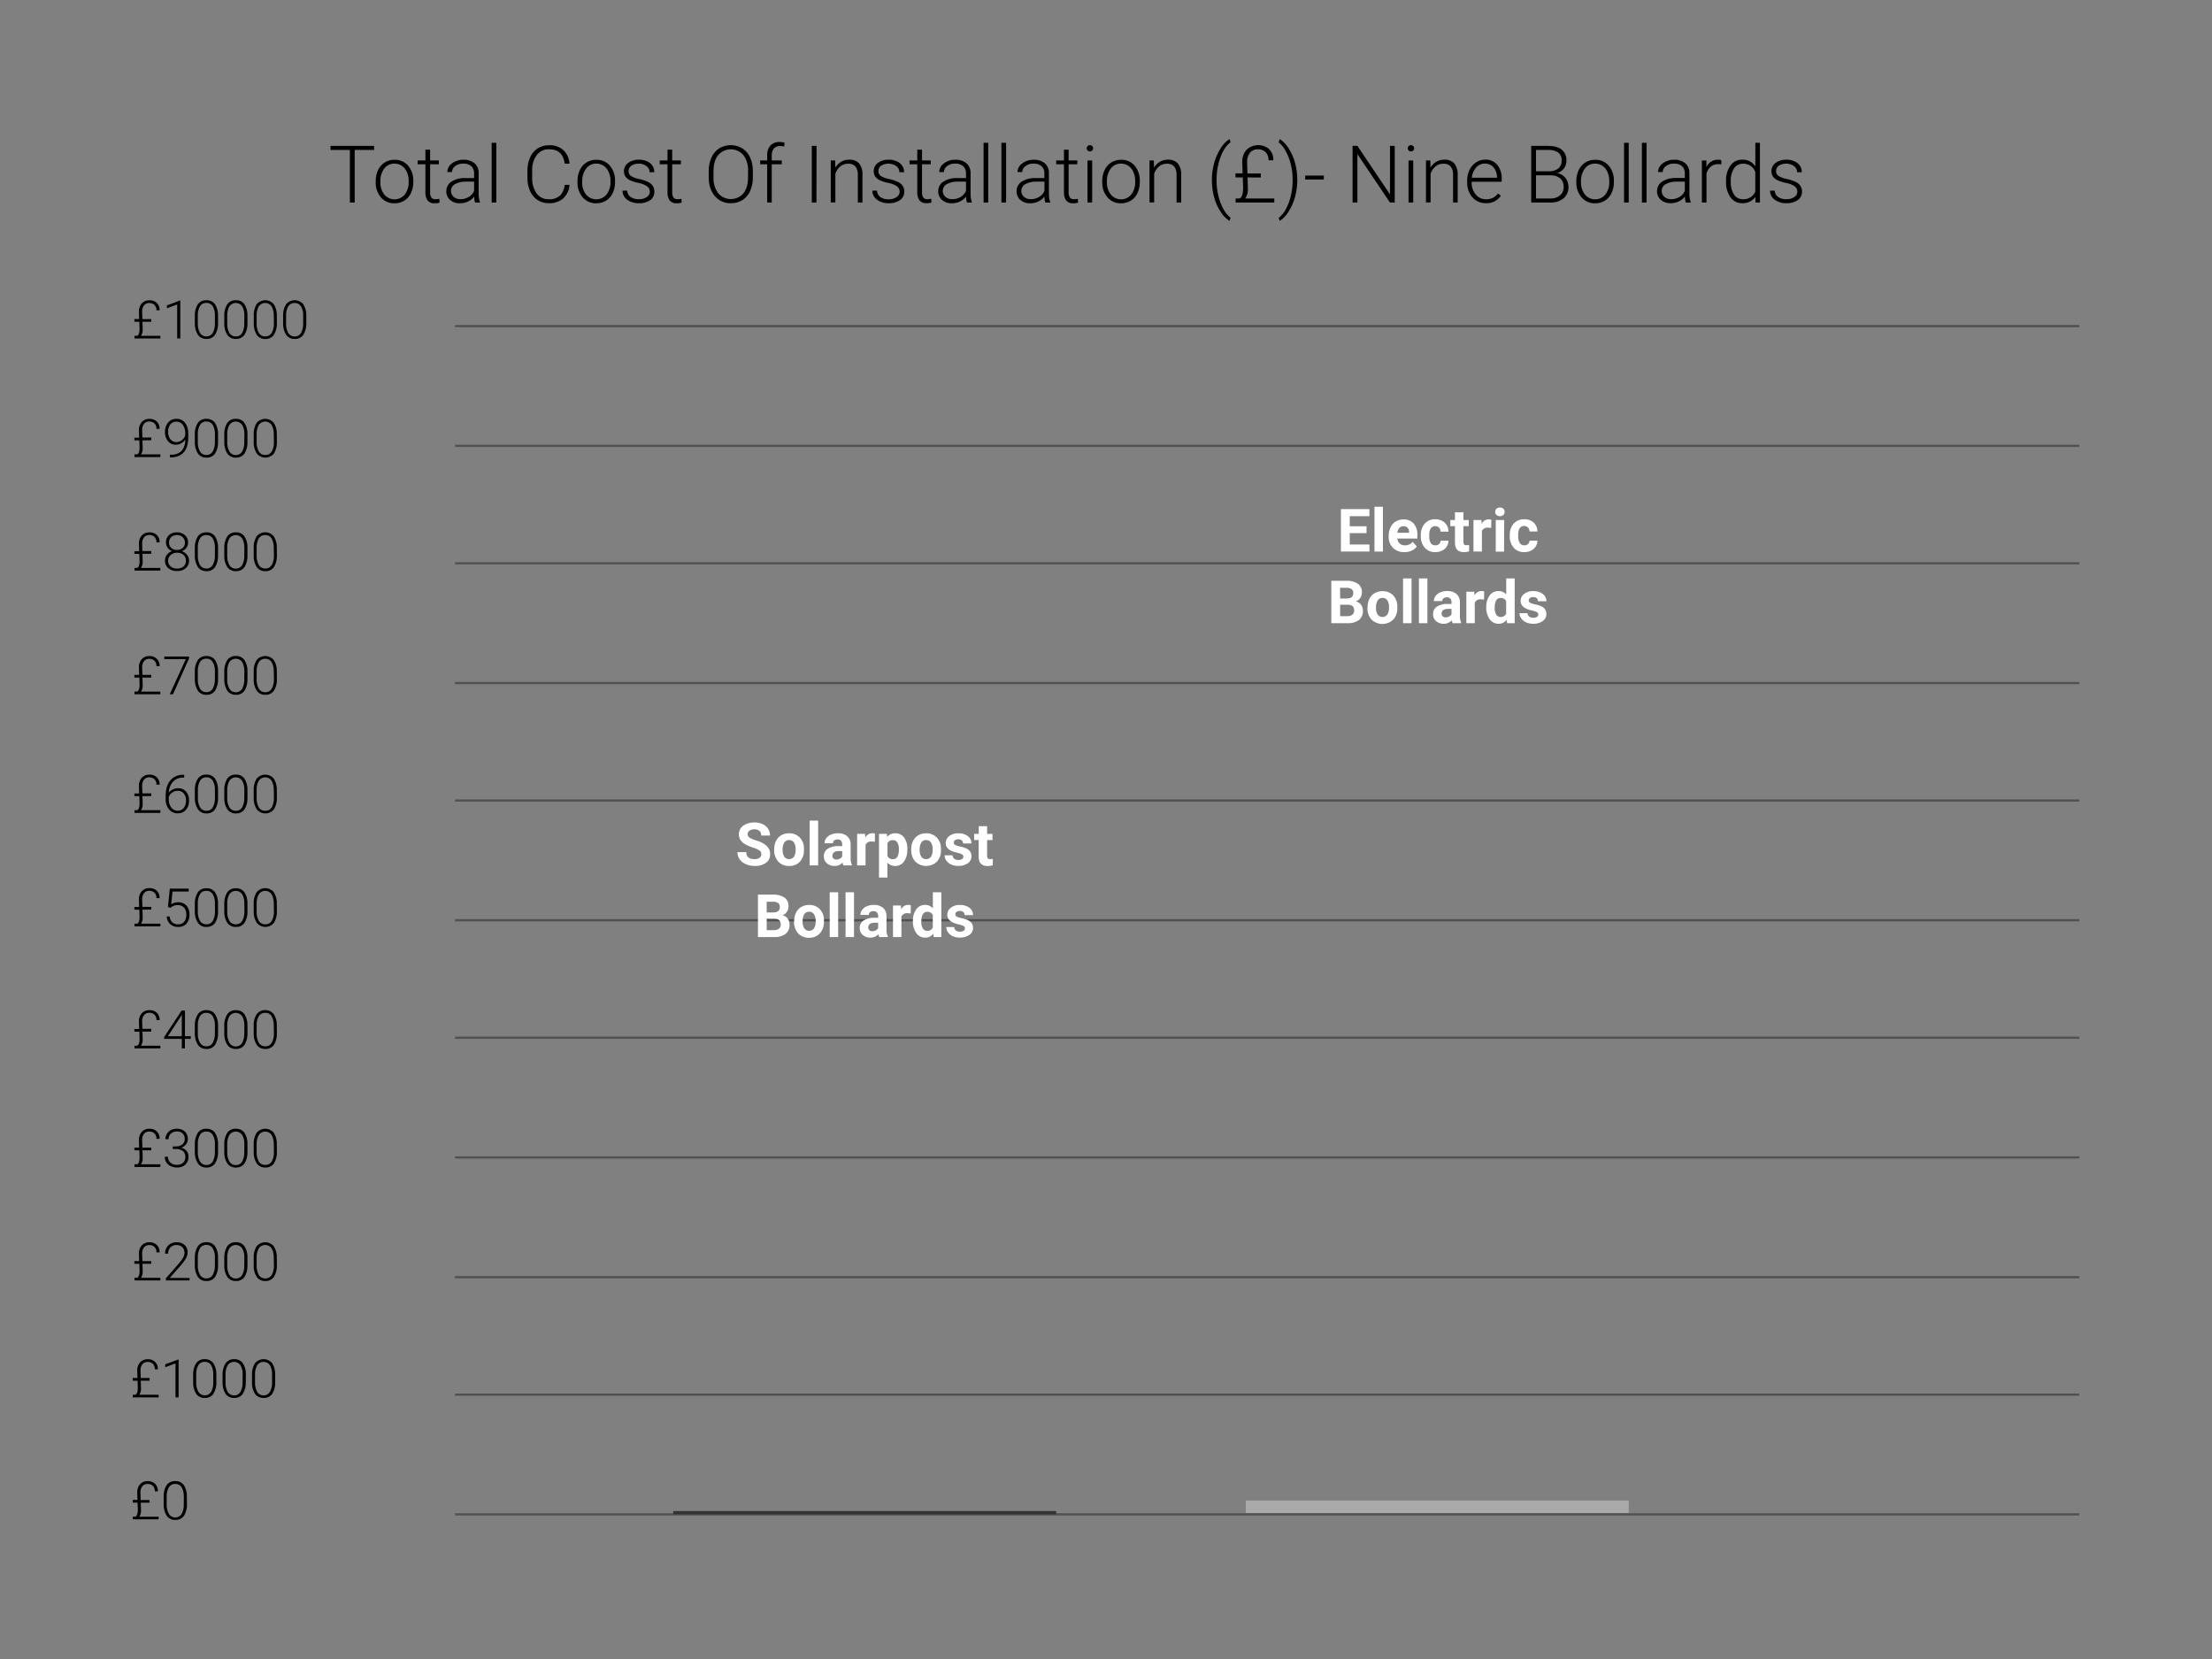 <svg xmlns="http://www.w3.org/2000/svg" xmlns:xlink="http://www.w3.org/1999/xlink" id="ef5qubdj4ruk1" viewBox="0 0 1000 750"><rect x="0" y="0" width="1000" height="750" fill="#808080" stroke="none"/><style><![CDATA[#ef5qubdj4ruk109 {animation: ef5qubdj4ruk109__sz 5000ms linear infinite normal forwards}@keyframes ef5qubdj4ruk109__sz { 0% {width: 173.11px;height: 359.53px} 40% {width: 173.11px;height: 92757.972px} 100% {width: 173.11px;height: 92757.972px} }#ef5qubdj4ruk129 {animation: ef5qubdj4ruk129__sz 5000ms linear infinite normal forwards}@keyframes ef5qubdj4ruk129__sz { 0% {width: 173.11px;height: 128.033px} 50% {width: 173.11px;height: 10721.173px} 100% {width: 173.11px;height: 10721.173px} }]]></style><g id="ef5qubdj4ruk2" transform="matrix(1 0 0 1 59.99 62.866)"><g id="ef5qubdj4ruk3"><line id="ef5qubdj4ruk4" x1="880.02" y1="84.56" x2="145.72" y2="84.56" fill="none" stroke="rgb(81,81,81)" stroke-width="1"></line><line id="ef5qubdj4ruk5" x1="880.02" y1="138.69" x2="145.72" y2="138.69" fill="none" stroke="rgb(81,81,81)" stroke-width="1"></line><line id="ef5qubdj4ruk6" x1="880.02" y1="191.79" x2="145.72" y2="191.79" fill="none" stroke="rgb(81,81,81)" stroke-width="1"></line><line id="ef5qubdj4ruk7" x1="880.02" y1="245.92" x2="145.72" y2="245.92" fill="none" stroke="rgb(81,81,81)" stroke-width="1"></line><line id="ef5qubdj4ruk8" x1="880.02" y1="299.03" x2="145.72" y2="299.03" fill="none" stroke="rgb(81,81,81)" stroke-width="1"></line><line id="ef5qubdj4ruk9" x1="880.02" y1="353.16" x2="145.72" y2="353.16" fill="none" stroke="rgb(81,81,81)" stroke-width="1"></line><line id="ef5qubdj4ruk10" x1="880.02" y1="406.26" x2="145.72" y2="406.26" fill="none" stroke="rgb(81,81,81)" stroke-width="1"></line><line id="ef5qubdj4ruk11" x1="880.02" y1="460.39" x2="145.72" y2="460.39" fill="none" stroke="rgb(81,81,81)" stroke-width="1"></line><line id="ef5qubdj4ruk12" x1="880.02" y1="514.52" x2="145.72" y2="514.52" fill="none" stroke="rgb(81,81,81)" stroke-width="1"></line><line id="ef5qubdj4ruk13" x1="880.02" y1="567.62" x2="145.72" y2="567.62" fill="none" stroke="rgb(81,81,81)" stroke-width="1"></line><line id="ef5qubdj4ruk14" x1="880.02" y1="621.75" x2="145.72" y2="621.75" fill="none" stroke="rgb(81,81,81)" stroke-width="1"></line><path id="ef5qubdj4ruk15" d="M109.13,4.92L100.36,4.92L100.36,28.69L98.19,28.69L98.19,4.92L89.44,4.92L89.44,3.09L109.13,3.09Z" fill="rgb(0,0,0)" stroke="none" stroke-width="1"></path><path id="ef5qubdj4ruk16" d="M109.87,18.9C109.847,17.207,110.21,15.532,110.93,14C112.262,11.121,115.169,9.301,118.34,9.36C120.683,9.271,122.941,10.241,124.49,12C126.119,13.959,126.96,16.455,126.85,19L126.85,19.44C126.882,21.167,126.516,22.878,125.78,24.44C125.134,25.842,124.091,27.025,122.78,27.84C121.451,28.652,119.917,29.068,118.36,29.04C116.019,29.115,113.767,28.139,112.22,26.38C110.575,24.407,109.732,21.886,109.86,19.32ZM111.98,19.48C111.894,21.495,112.517,23.476,113.74,25.08C114.88,26.459,116.576,27.258,118.365,27.258C120.154,27.258,121.85,26.459,122.99,25.08C124.235,23.418,124.861,21.374,124.76,19.3L124.76,18.9C124.779,17.524,124.503,16.16,123.95,14.9C123.473,13.768,122.686,12.794,121.68,12.09C120.695,11.423,119.529,11.074,118.34,11.09C116.544,11.048,114.837,11.87,113.75,13.3C112.511,14.968,111.892,17.015,112,19.09Z" fill="rgb(0,0,0)" stroke="none" stroke-width="1"></path><path id="ef5qubdj4ruk17" d="M134.46,4.8L134.46,9.67L138.4,9.67L138.4,11.39L134.46,11.39L134.46,24.08C134.401,24.907,134.6,25.731,135.03,26.44C135.503,26.993,136.216,27.28,136.94,27.21C137.51,27.188,138.077,27.131,138.64,27.04L138.73,28.74C138.002,28.966,137.242,29.067,136.48,29.04C135.289,29.145,134.12,28.677,133.33,27.78C132.601,26.689,132.25,25.389,132.33,24.08L132.33,11.39L128.83,11.39L128.83,9.67L132.33,9.67L132.33,4.8Z" fill="rgb(0,0,0)" stroke="none" stroke-width="1"></path><path id="ef5qubdj4ruk18" d="M154.76,28.69C154.508,27.825,154.374,26.931,154.36,26.03C153.618,26.995,152.65,27.761,151.54,28.26C150.4,28.778,149.162,29.044,147.91,29.04C146.289,29.114,144.701,28.567,143.47,27.51C142.359,26.535,141.737,25.118,141.77,23.64C141.727,21.875,142.601,20.214,144.08,19.25C146.011,18.065,148.258,17.5,150.52,17.63L154.34,17.63L154.34,15.47C154.403,14.268,153.943,13.098,153.08,12.26C152.055,11.416,150.745,10.997,149.42,11.09C148.113,11.04,146.829,11.439,145.78,12.22C144.892,12.834,144.355,13.84,144.34,14.92L142.23,14.92C142.258,13.349,143.044,11.889,144.34,11C145.823,9.865,147.653,9.278,149.52,9.34C151.325,9.242,153.103,9.808,154.52,10.93C155.78,12.055,156.473,13.682,156.41,15.37L156.41,24.37C156.341,25.771,156.538,27.172,156.99,28.5L156.99,28.71ZM148.15,27.18C149.476,27.208,150.782,26.861,151.92,26.18C152.99,25.543,153.836,24.589,154.34,23.45L154.34,19.25L150.58,19.25C148.866,19.178,147.164,19.575,145.66,20.4C144.545,21.016,143.861,22.197,143.88,23.47C143.86,24.487,144.297,25.459,145.07,26.12C145.927,26.847,147.027,27.226,148.15,27.18Z" fill="rgb(0,0,0)" stroke="none" stroke-width="1"></path><path id="ef5qubdj4ruk19" d="M164.39,28.69L162.28,28.69L162.28,1.69L164.39,1.69Z" fill="rgb(0,0,0)" stroke="none" stroke-width="1"></path><path id="ef5qubdj4ruk20" d="M197.48,20.71C197.344,23.066,196.305,25.279,194.58,26.89C192.74,28.378,190.413,29.13,188.05,29C186.281,29.023,184.543,28.529,183.05,27.58C181.561,26.598,180.384,25.21,179.66,23.58C178.833,21.689,178.421,19.643,178.45,17.58L178.45,14.29C178.418,12.227,178.827,10.182,179.65,8.29C180.369,6.626,181.562,5.21,183.08,4.22C184.626,3.255,186.418,2.759,188.24,2.79C190.601,2.665,192.919,3.457,194.71,5C196.369,6.624,197.358,8.812,197.48,11.13L195.3,11.13Q194.49,4.61,188.21,4.61C186.053,4.535,183.991,5.503,182.67,7.21C181.181,9.305,180.451,11.844,180.6,14.41L180.6,17.5C180.466,20.013,181.169,22.5,182.6,24.57C183.869,26.291,185.903,27.278,188.04,27.21C189.893,27.351,191.729,26.766,193.16,25.58C194.422,24.259,195.176,22.534,195.29,20.71Z" fill="rgb(0,0,0)" stroke="none" stroke-width="1"></path><path id="ef5qubdj4ruk21" d="M201.08,18.9C201.057,17.207,201.42,15.532,202.14,14C203.472,11.121,206.379,9.301,209.55,9.36C211.893,9.271,214.151,10.241,215.7,12C217.329,13.959,218.17,16.455,218.06,19L218.06,19.44C218.095,21.166,217.732,22.877,217,24.44C216.353,25.842,215.31,27.024,214,27.84C212.674,28.65,211.144,29.067,209.59,29.04C207.246,29.115,204.99,28.14,203.44,26.38C201.799,24.404,200.957,21.886,201.08,19.32ZM203.19,19.48C203.107,21.496,203.733,23.478,204.96,25.08C206.1,26.456,207.793,27.252,209.58,27.252C211.367,27.252,213.06,26.456,214.2,25.08C215.455,23.422,216.092,21.378,216,19.3L216,18.9C216.019,17.524,215.743,16.16,215.19,14.9C214.713,13.768,213.926,12.794,212.92,12.09C211.936,11.421,210.77,11.072,209.58,11.09C207.785,11.059,206.083,11.888,205,13.32C203.758,14.98,203.132,17.02,203.23,19.09Z" fill="rgb(0,0,0)" stroke="none" stroke-width="1"></path><path id="ef5qubdj4ruk22" d="M233.79,23.85C233.814,22.858,233.346,21.918,232.54,21.34C231.395,20.583,230.104,20.075,228.75,19.85C227.393,19.607,226.073,19.194,224.82,18.62C223.993,18.245,223.276,17.663,222.74,16.93C222.276,16.206,222.042,15.359,222.07,14.5C222.063,13.018,222.785,11.628,224,10.78C225.395,9.763,227.094,9.248,228.82,9.32C230.652,9.227,232.458,9.783,233.92,10.89C235.156,11.889,235.852,13.411,235.8,15L233.69,15C233.695,13.905,233.174,12.875,232.29,12.23C231.28,11.465,230.036,11.073,228.77,11.12C227.587,11.062,226.417,11.385,225.43,12.04C224.639,12.581,224.17,13.481,224.18,14.44C224.13,15.296,224.504,16.122,225.18,16.65C226.354,17.356,227.65,17.838,229,18.07C230.435,18.363,231.828,18.83,233.15,19.46C233.957,19.869,234.646,20.479,235.15,21.23C235.615,21.986,235.848,22.863,235.82,23.75C235.885,25.255,235.204,26.695,234,27.6C232.495,28.611,230.7,29.103,228.89,29C226.963,29.087,225.063,28.52,223.5,27.39C222.191,26.451,221.422,24.931,221.44,23.32L223.54,23.32C223.587,24.47,224.163,25.533,225.1,26.2C226.228,26.921,227.553,27.271,228.89,27.2C230.149,27.248,231.391,26.898,232.44,26.2C233.25,25.687,233.754,24.808,233.79,23.85Z" fill="rgb(0,0,0)" stroke="none" stroke-width="1"></path><path id="ef5qubdj4ruk23" d="M243.9,4.8L243.9,9.67L247.84,9.67L247.84,11.39L243.9,11.39L243.9,24.08C243.841,24.907,244.04,25.731,244.47,26.44C244.943,26.993,245.656,27.28,246.38,27.21C246.95,27.188,247.517,27.131,248.08,27.04L248.17,28.74C247.442,28.966,246.682,29.067,245.92,29.04C244.729,29.145,243.56,28.677,242.77,27.78C242.041,26.689,241.69,25.389,241.77,24.08L241.77,11.39L238.27,11.39L238.27,9.67L241.77,9.67L241.77,4.8Z" fill="rgb(0,0,0)" stroke="none" stroke-width="1"></path><path id="ef5qubdj4ruk24" d="M280.36,17.28C280.403,19.41,279.987,21.525,279.14,23.48C278.408,25.167,277.194,26.6,275.65,27.6C274.074,28.561,272.255,29.047,270.41,29C267.633,29.094,264.965,27.912,263.17,25.79C261.33,23.65,260.41,20.79,260.41,17.13L260.41,14.54C260.368,12.408,260.791,10.292,261.65,8.34C262.385,6.644,263.602,5.201,265.15,4.19C268.361,2.269,272.369,2.269,275.58,4.19C277.106,5.158,278.318,6.547,279.07,8.19C279.92,10.076,280.36,12.121,280.36,14.19ZM278.19,14.5C278.344,11.918,277.606,9.362,276.1,7.26C274.673,5.593,272.589,4.634,270.395,4.634C268.201,4.634,266.117,5.593,264.69,7.26C263.27,9.01,262.57,11.46,262.57,14.6L262.57,17.27C262.43,19.847,263.174,22.394,264.68,24.49C266.111,26.168,268.205,27.135,270.41,27.135C272.615,27.135,274.709,26.168,276.14,24.49Q278.2,21.87,278.19,17.17Z" fill="rgb(0,0,0)" stroke="none" stroke-width="1"></path><path id="ef5qubdj4ruk25" d="M286.83,28.69L286.83,11.39L283.68,11.39L283.68,9.67L286.83,9.67L286.83,7.37C286.72,5.738,287.251,4.127,288.31,2.88C289.407,1.797,290.911,1.23,292.45,1.32C293.203,1.316,293.953,1.413,294.68,1.61L294.52,3.36C293.894,3.215,293.253,3.145,292.61,3.15C291.592,3.093,290.6,3.488,289.9,4.23C289.195,5.097,288.839,6.195,288.9,7.31L288.9,9.67L293.43,9.67L293.43,11.39L288.9,11.39L288.9,28.69Z" fill="rgb(0,0,0)" stroke="none" stroke-width="1"></path><path id="ef5qubdj4ruk26" d="M309.11,28.69L307,28.69L307,3.09L309.16,3.09Z" fill="rgb(0,0,0)" stroke="none" stroke-width="1"></path><path id="ef5qubdj4ruk27" d="M317.57,9.67L317.64,12.92C318.287,11.814,319.206,10.892,320.31,10.24C321.386,9.622,322.609,9.304,323.85,9.32C325.541,9.176,327.208,9.792,328.4,11C329.501,12.489,330.036,14.322,329.91,16.17L329.91,28.69L327.82,28.69L327.82,16.19C327.916,14.836,327.534,13.491,326.74,12.39C325.85,11.487,324.603,11.029,323.34,11.14C322.077,11.124,320.849,11.56,319.88,12.37C318.844,13.234,318.074,14.375,317.66,15.66L317.66,28.66L315.57,28.66L315.57,9.66Z" fill="rgb(0,0,0)" stroke="none" stroke-width="1"></path><path id="ef5qubdj4ruk28" d="M346.73,23.85C346.754,22.858,346.286,21.918,345.48,21.34C344.334,20.585,343.043,20.077,341.69,19.85C340.333,19.607,339.013,19.194,337.76,18.62C336.933,18.245,336.216,17.663,335.68,16.93C335.213,16.208,334.975,15.36,335,14.5C334.982,13.027,335.684,11.639,336.88,10.78C338.272,9.764,339.968,9.249,341.69,9.32C343.525,9.225,345.335,9.781,346.8,10.89C348.052,11.877,348.767,13.396,348.73,14.99L346.62,14.99C346.625,13.895,346.104,12.865,345.22,12.22C343.17,10.813,340.485,10.738,338.36,12.03C337.569,12.571,337.1,13.471,337.11,14.43C337.06,15.286,337.434,16.112,338.11,16.64C339.305,17.358,340.625,17.843,342,18.07C343.435,18.363,344.828,18.83,346.15,19.46C346.957,19.869,347.646,20.479,348.15,21.23C348.615,21.986,348.848,22.863,348.82,23.75C348.857,25.277,348.129,26.721,346.88,27.6C345.391,28.598,343.62,29.089,341.83,29C339.903,29.087,338.003,28.52,336.44,27.39C335.135,26.446,334.364,24.931,334.37,23.32L336.48,23.32C336.5,24.478,337.063,25.559,338,26.24C339.127,26.962,340.453,27.312,341.79,27.24C343.049,27.288,344.291,26.938,345.34,26.24C346.176,25.728,346.699,24.83,346.73,23.85Z" fill="rgb(0,0,0)" stroke="none" stroke-width="1"></path><path id="ef5qubdj4ruk29" d="M356.84,4.8L356.84,9.67L360.78,9.67L360.78,11.39L356.84,11.39L356.84,24.08C356.781,24.907,356.98,25.731,357.41,26.44C357.883,26.993,358.596,27.28,359.32,27.21C359.884,27.174,360.445,27.104,361,27L361.09,28.7C360.362,28.926,359.602,29.027,358.84,29C357.649,29.105,356.48,28.637,355.69,27.74C354.961,26.649,354.61,25.349,354.69,24.04L354.69,11.39L351.19,11.39L351.19,9.67L354.69,9.67L354.69,4.8Z" fill="rgb(0,0,0)" stroke="none" stroke-width="1"></path><path id="ef5qubdj4ruk30" d="M377.14,28.69C376.888,27.825,376.754,26.931,376.74,26.03C375.998,26.995,375.03,27.761,373.92,28.26C372.78,28.778,371.542,29.044,370.29,29.04C368.669,29.114,367.081,28.567,365.85,27.51C364.739,26.535,364.117,25.118,364.15,23.64C364.107,21.875,364.981,20.214,366.46,19.25C368.394,18.063,370.645,17.498,372.91,17.63L376.72,17.63L376.72,15.47C376.783,14.268,376.323,13.098,375.46,12.26C374.436,11.414,373.125,10.995,371.8,11.09C370.493,11.04,369.209,11.439,368.16,12.22C367.272,12.834,366.735,13.84,366.72,14.92L364.61,14.92C364.638,13.349,365.424,11.889,366.72,11C368.203,9.865,370.033,9.278,371.9,9.34C373.705,9.242,375.483,9.808,376.9,10.93C378.16,12.055,378.853,13.682,378.79,15.37L378.79,24.37C378.726,25.771,378.923,27.171,379.37,28.5L379.37,28.71ZM370.53,27.18C371.856,27.211,373.163,26.864,374.3,26.18C375.37,25.543,376.216,24.589,376.72,23.45L376.72,19.25L373,19.25C371.259,19.163,369.528,19.561,368,20.4C366.885,21.016,366.201,22.197,366.22,23.47C366.2,24.487,366.637,25.459,367.41,26.12C368.278,26.857,369.393,27.236,370.53,27.18Z" fill="rgb(0,0,0)" stroke="none" stroke-width="1"></path><path id="ef5qubdj4ruk31" d="M386.77,28.69L384.67,28.69L384.67,1.69L386.77,1.69Z" fill="rgb(0,0,0)" stroke="none" stroke-width="1"></path><path id="ef5qubdj4ruk32" d="M394.84,28.69L392.73,28.69L392.73,1.69L394.84,1.69Z" fill="rgb(0,0,0)" stroke="none" stroke-width="1"></path><path id="ef5qubdj4ruk33" d="M412.56,28.69C412.308,27.825,412.174,26.931,412.16,26.03C411.418,26.995,410.45,27.761,409.34,28.26C408.2,28.778,406.962,29.044,405.71,29.04C404.089,29.114,402.501,28.567,401.27,27.51C400.159,26.535,399.537,25.118,399.57,23.64C399.527,21.875,400.401,20.214,401.88,19.25C403.814,18.063,406.065,17.498,408.33,17.63L412.14,17.63L412.14,15.47C412.203,14.268,411.743,13.098,410.88,12.26C409.856,11.414,408.545,10.995,407.22,11.09C405.913,11.04,404.629,11.439,403.58,12.22C402.692,12.834,402.155,13.84,402.14,14.92L400,14.92C400.035,13.344,400.833,11.882,402.14,11C403.623,9.865,405.453,9.278,407.32,9.34C409.125,9.242,410.903,9.808,412.32,10.93C413.58,12.055,414.273,13.682,414.21,15.37L414.21,24.37C414.146,25.771,414.343,27.171,414.79,28.5L414.79,28.71ZM406,27.18C407.326,27.211,408.633,26.864,409.77,26.18C410.84,25.543,411.686,24.589,412.19,23.45L412.19,19.25L408.43,19.25C406.716,19.178,405.014,19.575,403.51,20.4C402.395,21.016,401.711,22.197,401.73,23.47C401.71,24.487,402.147,25.459,402.92,26.12C403.777,26.847,404.877,27.226,406,27.18Z" fill="rgb(0,0,0)" stroke="none" stroke-width="1"></path><path id="ef5qubdj4ruk34" d="M423.11,4.8L423.11,9.67L427.05,9.67L427.05,11.39L423.11,11.39L423.11,24.08C423.051,24.907,423.25,25.731,423.68,26.44C424.153,26.993,424.866,27.28,425.59,27.21C426.16,27.188,426.727,27.131,427.29,27.04L427.38,28.74C426.652,28.966,425.892,29.067,425.13,29.04C423.946,29.138,422.786,28.671,422,27.78C421.271,26.689,420.92,25.389,421,24.08L421,11.39L417.5,11.39L417.5,9.67L421,9.67L421,4.8Z" fill="rgb(0,0,0)" stroke="none" stroke-width="1"></path><path id="ef5qubdj4ruk35" d="M431.28,4.17C431.268,3.787,431.417,3.417,431.691,3.149C431.964,2.881,432.338,2.74,432.72,2.76C433.118,2.743,433.505,2.891,433.79,3.17C434.048,3.438,434.188,3.798,434.18,4.17C434.19,4.542,434.05,4.903,433.79,5.17C433.504,5.446,433.117,5.591,432.72,5.57C432.338,5.596,431.963,5.458,431.688,5.191C431.413,4.924,431.265,4.553,431.28,4.17ZM433.76,28.69L431.65,28.69L431.65,9.69L433.76,9.69Z" fill="rgb(0,0,0)" stroke="none" stroke-width="1"></path><path id="ef5qubdj4ruk36" d="M438.31,18.9C438.29,17.207,438.656,15.531,439.38,14C440.712,11.121,443.619,9.301,446.79,9.36C449.133,9.271,451.391,10.241,452.94,12C454.565,13.961,455.403,16.456,455.29,19L455.29,19.44C455.325,21.166,454.962,22.877,454.23,24.44C453.583,25.842,452.54,27.024,451.23,27.84C449.904,28.65,448.374,29.067,446.82,29.04C444.478,29.117,442.226,28.141,440.68,26.38C439.032,24.408,438.186,21.887,438.31,19.32ZM440.42,19.48C440.337,21.496,440.963,23.478,442.19,25.08C443.33,26.459,445.026,27.258,446.815,27.258C448.604,27.258,450.3,26.459,451.44,25.08C452.675,23.414,453.297,21.372,453.2,19.3L453.2,18.9C453.219,17.524,452.943,16.16,452.39,14.9C451.917,13.769,451.133,12.795,450.13,12.09C449.145,11.424,447.979,11.075,446.79,11.09C444.994,11.046,443.286,11.868,442.2,13.3C440.955,14.958,440.325,16.998,440.42,19.07Z" fill="rgb(0,0,0)" stroke="none" stroke-width="1"></path><path id="ef5qubdj4ruk37" d="M461.64,9.67L461.71,12.92C462.36,11.816,463.279,10.894,464.38,10.24C465.456,9.622,466.679,9.304,467.92,9.32C469.611,9.176,471.278,9.792,472.47,11C473.588,12.497,474.13,14.346,474,16.21L474,28.69L471.91,28.69L471.91,16.19C472.006,14.836,471.624,13.491,470.83,12.39C469.94,11.487,468.693,11.029,467.43,11.14C466.177,11.131,464.962,11.567,464,12.37C462.964,13.234,462.194,14.375,461.78,15.66L461.78,28.66L459.69,28.66L459.69,9.66Z" fill="rgb(0,0,0)" stroke="none" stroke-width="1"></path><path id="ef5qubdj4ruk38" d="M487.88,18.35C487.878,15.836,488.214,13.334,488.88,10.91C489.503,8.575,490.474,6.346,491.76,4.3C492.768,2.573,494.161,1.101,495.83,0L496.34,1.42C495.436,2.093,494.646,2.906,494,3.83C493.189,5.001,492.517,6.263,492,7.59C491.364,9.174,490.879,10.815,490.55,12.49C490.158,14.519,489.97,16.583,489.99,18.65C489.982,21.032,490.264,23.406,490.83,25.72C491.321,27.814,492.091,29.832,493.12,31.72C493.913,33.228,495.009,34.556,496.34,35.62L495.83,37C494.137,35.9,492.722,34.421,491.7,32.68C490.414,30.657,489.45,28.448,488.84,26.13C488.178,23.59,487.856,20.974,487.88,18.35Z" fill="rgb(0,0,0)" stroke="none" stroke-width="1"></path><path id="ef5qubdj4ruk39" d="M504,17.35L504.16,22.22C504.281,23.851,503.875,25.478,503,26.86L516.09,26.86L516.09,28.69L498.61,28.69L498.61,26.86L500.33,26.86C500.93,26.71,501.38,26.08,501.68,24.98C501.92,24.087,502.027,23.164,502,22.24L501.84,17.35L498.54,17.35L498.54,15.52L501.77,15.52L501.61,10.42C501.503,8.373,502.203,6.366,503.56,4.83C506.407,2.133,510.835,2.034,513.8,4.6C515.087,5.936,515.761,7.747,515.66,9.6L513.5,9.6C513.578,8.245,513.101,6.917,512.18,5.92C511.211,5.014,509.915,4.542,508.59,4.61C507.244,4.557,505.951,5.134,505.09,6.17C504.165,7.402,503.704,8.922,503.79,10.46L503.95,15.56L510,15.56L510,17.39Z" fill="rgb(0,0,0)" stroke="none" stroke-width="1"></path><path id="ef5qubdj4ruk40" d="M526.5,18.62C526.49,21.133,526.153,23.634,525.5,26.06C524.888,28.374,523.931,30.582,522.66,32.61C521.65,34.37,520.247,35.872,518.56,37L518.05,35.65C519.375,34.62,520.462,33.317,521.24,31.83C522.283,29.946,523.061,27.927,523.55,25.83C524.128,23.386,524.41,20.881,524.39,18.37C524.396,16.011,524.114,13.66,523.55,11.37C523.042,9.276,522.259,7.258,521.22,5.37C520.455,3.863,519.374,2.54,518.05,1.49L518.56,0C520.235,1.109,521.634,2.587,522.65,4.32C523.934,6.363,524.902,8.588,525.52,10.92C526.19,13.431,526.519,16.021,526.5,18.62Z" fill="rgb(0,0,0)" stroke="none" stroke-width="1"></path><path id="ef5qubdj4ruk41" d="M538.47,18.28L530.05,18.28L530.05,16.51L538.47,16.51Z" fill="rgb(0,0,0)" stroke="none" stroke-width="1"></path><path id="ef5qubdj4ruk42" d="M570.54,28.69L568.37,28.69L553.66,6.79L553.66,28.69L551.48,28.69L551.48,3.09L553.66,3.09L568.39,25L568.39,3.09L570.54,3.09Z" fill="rgb(0,0,0)" stroke="none" stroke-width="1"></path><path id="ef5qubdj4ruk43" d="M576.43,4.17C576.412,3.786,576.559,3.412,576.834,3.142C577.109,2.873,577.486,2.734,577.87,2.76C578.254,2.741,578.629,2.881,578.906,3.148C579.182,3.416,579.336,3.785,579.33,4.17C579.336,4.544,579.192,4.904,578.93,5.17C578.648,5.446,578.264,5.591,577.87,5.57C577.476,5.593,577.09,5.448,576.81,5.17C576.553,4.902,576.416,4.541,576.43,4.17ZM578.9,28.69L576.79,28.69L576.79,9.69L578.9,9.69Z" fill="rgb(0,0,0)" stroke="none" stroke-width="1"></path><path id="ef5qubdj4ruk44" d="M586.62,9.67L586.69,12.92C587.34,11.816,588.259,10.894,589.36,10.24C590.436,9.622,591.659,9.304,592.9,9.32C594.591,9.175,596.259,9.79,597.45,11C598.575,12.495,599.125,14.344,599,16.21L599,28.69L596.91,28.69L596.91,16.19C597.006,14.836,596.624,13.491,595.83,12.39C594.94,11.487,593.693,11.029,592.43,11.14C591.167,11.125,589.94,11.562,588.97,12.37C587.934,13.234,587.164,14.375,586.75,15.66L586.75,28.66L584.66,28.66L584.66,9.66Z" fill="rgb(0,0,0)" stroke="none" stroke-width="1"></path><path id="ef5qubdj4ruk45" d="M611.76,29C610.213,29.02,608.692,28.604,607.37,27.8C606.075,26.996,605.035,25.841,604.37,24.47C603.632,22.983,603.258,21.341,603.28,19.68L603.28,19C603.229,17.277,603.578,15.566,604.3,14C604.958,12.59,605.997,11.392,607.3,10.54C608.514,9.722,609.946,9.287,611.41,9.29C613.505,9.193,615.529,10.063,616.9,11.65C618.331,13.488,619.043,15.785,618.9,18.11L618.9,19.29L605.32,19.29L605.32,19.69C605.257,21.654,605.919,23.573,607.18,25.08C608.323,26.476,610.046,27.269,611.85,27.23C612.883,27.257,613.909,27.048,614.85,26.62C615.782,26.15,616.587,25.465,617.2,24.62L618.52,25.62C617.017,27.856,614.451,29.139,611.76,29ZM611.37,11.07C609.848,11.045,608.389,11.68,607.37,12.81C606.218,14.115,605.517,15.756,605.37,17.49L616.8,17.49L616.8,17.3C616.815,15.674,616.263,14.094,615.24,12.83C614.281,11.695,612.855,11.062,611.37,11.11Z" fill="rgb(0,0,0)" stroke="none" stroke-width="1"></path><path id="ef5qubdj4ruk46" d="M632.24,28.69L632.24,3.09L639.79,3.09Q643.92,3.09,646.03,4.79C647.497,6.021,648.289,7.879,648.16,9.79C648.188,11.03,647.808,12.246,647.08,13.25C646.329,14.251,645.278,14.987,644.08,15.35C646.997,15.937,649.091,18.505,649.08,21.48C649.19,23.487,648.385,25.436,646.89,26.78C645.161,28.139,642.995,28.819,640.8,28.69ZM634.4,14.57L640.3,14.57C641.803,14.634,643.284,14.186,644.5,13.3C645.529,12.409,646.083,11.089,646,9.73C646.111,8.338,645.536,6.979,644.46,6.09C643.076,5.21,641.446,4.799,639.81,4.92L634.4,4.92ZM634.4,16.4L634.4,26.86L640.88,26.86C642.473,26.946,644.042,26.445,645.29,25.45C646.388,24.446,646.981,23.006,646.91,21.52C646.978,20.104,646.41,18.732,645.36,17.78C644.148,16.801,642.615,16.309,641.06,16.4Z" fill="rgb(0,0,0)" stroke="none" stroke-width="1"></path><path id="ef5qubdj4ruk47" d="M652.64,18.9C652.62,17.207,652.986,15.531,653.71,14C655.042,11.121,657.949,9.301,661.12,9.36C663.463,9.271,665.721,10.241,667.27,12C668.895,13.961,669.733,16.456,669.62,19L669.62,19.44C669.655,21.166,669.292,22.877,668.56,24.44C667.913,25.842,666.87,27.024,665.56,27.84C664.234,28.65,662.704,29.067,661.15,29.04C658.805,29.12,656.548,28.143,655,26.38C653.352,24.408,652.506,21.887,652.63,19.32ZM654.75,19.48C654.667,21.496,655.293,23.478,656.52,25.08C657.66,26.459,659.356,27.258,661.145,27.258C662.934,27.258,664.63,26.459,665.77,25.08C667.005,23.414,667.627,21.372,667.53,19.3L667.53,18.9C667.549,17.524,667.273,16.16,666.72,14.9C666.25,13.767,665.466,12.792,664.46,12.09C663.475,11.424,662.309,11.075,661.12,11.09C659.324,11.046,657.616,11.868,656.53,13.3C655.285,14.958,654.655,16.998,654.75,19.07Z" fill="rgb(0,0,0)" stroke="none" stroke-width="1"></path><path id="ef5qubdj4ruk48" d="M676.32,28.69L674.21,28.69L674.21,1.69L676.32,1.69Z" fill="rgb(0,0,0)" stroke="none" stroke-width="1"></path><path id="ef5qubdj4ruk49" d="M684.39,28.69L682.28,28.69L682.28,1.69L684.39,1.69Z" fill="rgb(0,0,0)" stroke="none" stroke-width="1"></path><path id="ef5qubdj4ruk50" d="M702.11,28.69C701.851,27.816,701.713,26.911,701.7,26C700.963,26.969,699.993,27.736,698.88,28.23C697.741,28.75,696.502,29.016,695.25,29.01C693.63,29.08,692.043,28.533,690.81,27.48C689.703,26.503,689.084,25.086,689.12,23.61C689.077,21.845,689.951,20.184,691.43,19.22C693.361,18.035,695.608,17.47,697.87,17.6L701.69,17.6L701.69,15.47C701.753,14.268,701.293,13.098,700.43,12.26C699.405,11.416,698.095,10.997,696.77,11.09C695.463,11.04,694.179,11.439,693.13,12.22C692.242,12.834,691.705,13.84,691.69,14.92L689.58,14.92C689.608,13.349,690.394,11.889,691.69,11C693.173,9.865,695.003,9.278,696.87,9.34C698.675,9.244,700.452,9.81,701.87,10.93C703.122,12.06,703.813,13.684,703.76,15.37L703.76,24.37C703.691,25.771,703.888,27.172,704.34,28.5L704.34,28.71ZM695.5,27.18C696.826,27.208,698.132,26.861,699.27,26.18C700.34,25.543,701.186,24.589,701.69,23.45L701.69,19.25L697.93,19.25C696.213,19.179,694.509,19.577,693,20.4C691.891,21.021,691.211,22.199,691.23,23.47C691.206,24.486,691.64,25.458,692.41,26.12C693.271,26.847,694.374,27.225,695.5,27.18Z" fill="rgb(0,0,0)" stroke="none" stroke-width="1"></path><path id="ef5qubdj4ruk51" d="M718.18,11.46C717.708,11.378,717.229,11.338,716.75,11.34C715.545,11.301,714.365,11.691,713.42,12.44C712.447,13.267,711.766,14.386,711.48,15.63L711.48,28.69L709.39,28.69L709.39,9.69L711.44,9.69L711.44,12.69C712.357,10.566,714.488,9.226,716.8,9.32C717.273,9.299,717.746,9.374,718.19,9.54Z" fill="rgb(0,0,0)" stroke="none" stroke-width="1"></path><path id="ef5qubdj4ruk52" d="M720.32,19C720.196,16.491,720.899,14.011,722.32,11.94C723.564,10.229,725.576,9.248,727.69,9.32C730.041,9.205,732.276,10.348,733.56,12.32L733.56,1.69L735.65,1.69L735.65,28.69L733.65,28.69L733.56,26.16C732.205,28.066,729.964,29.139,727.63,29C725.533,29.049,723.549,28.057,722.33,26.35C720.894,24.256,720.191,21.745,720.33,19.21ZM722.45,19.37C722.337,21.388,722.847,23.392,723.91,25.11C724.82,26.479,726.377,27.275,728.02,27.21C730.398,27.342,732.605,25.971,733.54,23.78L733.54,14.85C732.709,12.553,730.491,11.055,728.05,11.14C726.405,11.079,724.845,11.869,723.92,13.23C722.819,15.08,722.306,17.222,722.45,19.37Z" fill="rgb(0,0,0)" stroke="none" stroke-width="1"></path><path id="ef5qubdj4ruk53" d="M752.56,23.85C752.582,22.856,752.11,21.916,751.3,21.34C750.155,20.583,748.864,20.075,747.51,19.85C746.154,19.604,744.834,19.191,743.58,18.62C742.754,18.248,742.04,17.665,741.51,16.93C741.043,16.207,740.806,15.36,740.83,14.5C740.817,13.029,741.518,11.642,742.71,10.78C744.106,9.764,745.805,9.249,747.53,9.32C749.365,9.229,751.173,9.784,752.64,10.89C753.89,11.878,754.601,13.397,754.56,14.99L752.45,14.99C752.459,13.897,751.942,12.866,751.06,12.22C749.016,10.803,746.331,10.717,744.2,12C743.403,12.538,742.93,13.439,742.94,14.4C742.886,15.257,743.261,16.085,743.94,16.61C745.111,17.318,746.403,17.803,747.75,18.04C749.221,18.332,750.649,18.81,752,19.46C752.804,19.873,753.492,20.482,754,21.23C754.461,21.988,754.693,22.863,754.67,23.75C754.707,25.277,753.979,26.721,752.73,27.6C751.233,28.604,749.45,29.095,747.65,29C745.726,29.088,743.829,28.52,742.27,27.39C740.965,26.446,740.194,24.931,740.2,23.32L742.31,23.32C742.347,24.472,742.925,25.539,743.87,26.2C744.994,26.922,746.316,27.272,747.65,27.2C748.909,27.248,750.151,26.898,751.2,26.2C752.015,25.69,752.524,24.81,752.56,23.85Z" fill="rgb(0,0,0)" stroke="none" stroke-width="1"></path><path id="ef5qubdj4ruk54" d="M4.41,82.6L4.52,85.84C4.601,86.926,4.339,88.011,3.77,88.94L12.5,88.94L12.5,90.16L0.81,90.16L0.81,88.94L2,88.94C2.4,88.83,2.7,88.42,2.9,87.68C3.062,87.084,3.133,86.467,3.11,85.85L3,82.6L0.77,82.6L0.77,81.38L2.92,81.38L2.82,78C2.748,76.636,3.211,75.298,4.11,74.27C5.009,73.329,6.27,72.823,7.57,72.88C8.814,72.811,10.033,73.256,10.94,74.11C11.793,74.999,12.242,76.2,12.18,77.43L10.74,77.43C10.79,76.534,10.473,75.656,9.86,75C9.215,74.397,8.352,74.083,7.47,74.13C6.58,74.08,5.717,74.451,5.14,75.13C4.514,75.951,4.205,76.97,4.27,78L4.38,81.41L8.38,81.41L8.38,82.6Z" fill="rgb(0,0,0)" stroke="none" stroke-width="1"></path><path id="ef5qubdj4ruk55" d="M21.52,90.16L20.11,90.16L20.11,74.78L15.47,76.5L15.47,75.19L21.29,73L21.52,73Z" fill="rgb(0,0,0)" stroke="none" stroke-width="1"></path><path id="ef5qubdj4ruk56" d="M38.58,83C38.706,84.918,38.246,86.83,37.26,88.48C36.368,89.733,34.895,90.439,33.36,90.35C31.841,90.432,30.383,89.744,29.48,88.52C28.479,86.925,27.994,85.06,28.09,83.18L28.09,80.16C27.962,78.248,28.43,76.344,29.43,74.71C30.333,73.472,31.801,72.776,33.33,72.86C34.838,72.771,36.291,73.443,37.2,74.65C38.198,76.216,38.68,78.056,38.58,79.91ZM37.18,80C37.265,78.459,36.919,76.925,36.18,75.57C35.562,74.581,34.455,74.006,33.29,74.07C32.142,74.011,31.05,74.572,30.43,75.54C29.696,76.857,29.35,78.355,29.43,79.86L29.43,83.21C29.339,84.764,29.685,86.313,30.43,87.68C31.037,88.682,32.14,89.276,33.31,89.23C34.463,89.278,35.55,88.696,36.15,87.71C36.885,86.354,37.231,84.821,37.15,83.28Z" fill="rgb(0,0,0)" stroke="none" stroke-width="1"></path><path id="ef5qubdj4ruk57" d="M51.88,83C52.006,84.918,51.546,86.83,50.56,88.48C49.669,89.734,48.195,90.441,46.66,90.35C45.141,90.432,43.683,89.744,42.78,88.52C41.778,86.926,41.296,85.06,41.4,83.18L41.4,80.16C41.27,78.25,41.734,76.346,42.73,74.71C43.633,73.472,45.101,72.776,46.63,72.86C48.138,72.771,49.591,73.443,50.5,74.65C51.498,76.216,51.98,78.056,51.88,79.91ZM50.48,80C50.565,78.459,50.219,76.925,49.48,75.57C48.818,74.64,47.747,74.088,46.605,74.088C45.463,74.088,44.392,74.64,43.73,75.57C43.002,76.889,42.656,78.385,42.73,79.89L42.73,83.24C42.639,84.794,42.985,86.343,43.73,87.71C44.337,88.712,45.44,89.306,46.61,89.26C47.763,89.308,48.85,88.726,49.45,87.74C50.185,86.384,50.531,84.851,50.45,83.31Z" fill="rgb(0,0,0)" stroke="none" stroke-width="1"></path><path id="ef5qubdj4ruk58" d="M65.18,83C65.306,84.918,64.846,86.83,63.86,88.48C62.986,89.737,61.529,90.458,60,90.39C58.481,90.472,57.023,89.784,56.12,88.56C55.118,86.966,54.636,85.1,54.74,83.22L54.74,80.16C54.589,78.257,55.029,76.354,56,74.71C56.952,73.55,58.37,72.873,59.871,72.862C61.371,72.85,62.8,73.505,63.77,74.65C64.768,76.216,65.25,78.056,65.15,79.91ZM63.78,80C63.865,78.459,63.519,76.925,62.78,75.57C62.118,74.64,61.047,74.088,59.905,74.088C58.763,74.088,57.692,74.64,57.03,75.57C56.302,76.889,55.956,78.385,56.03,79.89L56.03,83.24C55.939,84.794,56.285,86.343,57.03,87.71C57.665,88.722,58.808,89.3,60,89.21C61.153,89.258,62.24,88.676,62.84,87.69C63.575,86.334,63.921,84.801,63.84,83.26Z" fill="rgb(0,0,0)" stroke="none" stroke-width="1"></path><path id="ef5qubdj4ruk59" d="M78.48,83C78.606,84.918,78.146,86.83,77.16,88.48C76.269,89.734,74.795,90.441,73.26,90.35C71.741,90.432,70.283,89.744,69.38,88.52C68.386,86.937,67.904,85.087,68,83.22L68,80.16C67.87,78.25,68.334,76.346,69.33,74.71C70.282,73.55,71.7,72.873,73.201,72.862C74.701,72.85,76.13,73.505,77.1,74.65C78.098,76.216,78.58,78.056,78.48,79.91ZM77.08,80C77.165,78.459,76.819,76.925,76.08,75.57C75.42,74.64,74.35,74.088,73.21,74.088C72.07,74.088,71,74.64,70.34,75.57C69.606,76.887,69.26,78.385,69.34,79.89L69.34,83.24C69.249,84.794,69.595,86.343,70.34,87.71C70.947,88.712,72.05,89.306,73.22,89.26C74.373,89.31,75.462,88.727,76.06,87.74C76.795,86.384,77.141,84.851,77.06,83.31Z" fill="rgb(0,0,0)" stroke="none" stroke-width="1"></path><path id="ef5qubdj4ruk60" d="M4.41,136.21L4.52,139.46C4.602,140.543,4.34,141.625,3.77,142.55L12.5,142.55L12.5,143.77L0.81,143.77L0.81,142.55L2,142.55C2.4,142.45,2.7,142.03,2.9,141.3C3.062,140.704,3.133,140.087,3.11,139.47L3,136.21L0.77,136.21L0.77,135L2.92,135L2.82,131.61C2.749,130.243,3.212,128.902,4.11,127.87C5.012,126.935,6.272,126.433,7.57,126.49C8.814,126.421,10.033,126.866,10.94,127.72C11.783,128.599,12.231,129.783,12.18,131L10.74,131C10.799,130.094,10.48,129.203,9.86,128.54C9.215,127.937,8.352,127.623,7.47,127.67C6.58,127.625,5.72,127.994,5.14,128.67C4.52,129.49,4.212,130.504,4.27,131.53L4.38,134.93L8.38,134.93L8.38,136.15Z" fill="rgb(0,0,0)" stroke="none" stroke-width="1"></path><path id="ef5qubdj4ruk61" d="M23.75,135.87C23.278,136.586,22.635,137.174,21.88,137.58C21.14,137.98,20.311,138.186,19.47,138.18C18.557,138.196,17.661,137.934,16.9,137.43C16.148,136.91,15.553,136.194,15.18,135.36C14.766,134.45,14.557,133.46,14.57,132.46C14.558,131.401,14.78,130.353,15.22,129.39C15.6,128.521,16.217,127.776,17,127.24C17.8,126.723,18.737,126.458,19.69,126.48C21.234,126.396,22.724,127.063,23.69,128.27C24.734,129.761,25.239,131.564,25.12,133.38L25.12,134.64C25.12,137.72,24.47,140.03,23.12,141.58C21.77,143.13,19.81,143.9,17.12,143.9L16.86,143.9L16.86,142.68L17.35,142.68C19.089,142.804,20.8,142.195,22.07,141C23.249,139.559,23.848,137.73,23.75,135.87ZM19.65,137C20.559,137.01,21.445,136.718,22.17,136.17C22.909,135.626,23.464,134.869,23.76,134L23.76,133.19C23.845,131.773,23.462,130.368,22.67,129.19C21.997,128.253,20.902,127.713,19.75,127.75C18.687,127.705,17.665,128.169,17,129C16.283,129.983,15.929,131.185,16,132.4C15.951,133.569,16.304,134.72,17,135.66C17.612,136.512,18.601,137.012,19.65,137Z" fill="rgb(0,0,0)" stroke="none" stroke-width="1"></path><path id="ef5qubdj4ruk62" d="M38.58,136.66C38.705,138.578,38.245,140.489,37.26,142.14C36.366,143.39,34.894,144.095,33.36,144.01C31.839,144.091,30.38,143.399,29.48,142.17C28.476,140.576,27.991,138.711,28.09,136.83L28.09,133.78C27.962,131.868,28.43,129.964,29.43,128.33C30.329,127.088,31.799,126.39,33.33,126.48C34.836,126.392,36.287,127.059,37.2,128.26C38.198,129.83,38.68,131.672,38.58,133.53ZM37.18,133.6C37.265,132.059,36.919,130.525,36.18,129.17C35.562,128.181,34.455,127.606,33.29,127.67C32.142,127.611,31.05,128.172,30.43,129.14C29.696,130.457,29.35,131.955,29.43,133.46L29.43,136.81C29.34,138.364,29.686,139.913,30.43,141.28C31.038,142.28,32.141,142.87,33.31,142.82C34.461,142.872,35.549,142.294,36.15,141.31C36.883,139.953,37.229,138.42,37.15,136.88Z" fill="rgb(0,0,0)" stroke="none" stroke-width="1"></path><path id="ef5qubdj4ruk63" d="M51.88,136.66C52.005,138.578,51.545,140.489,50.56,142.14C49.667,143.391,48.195,144.097,46.66,144.01C45.139,144.091,43.68,143.399,42.78,142.17C41.776,140.577,41.293,138.71,41.4,136.83L41.4,133.78C41.27,131.87,41.734,129.966,42.73,128.33C43.629,127.088,45.099,126.39,46.63,126.48C48.136,126.392,49.587,127.059,50.5,128.26C51.498,129.83,51.98,131.672,51.88,133.53ZM50.48,133.6C50.565,132.059,50.219,130.525,49.48,129.17C48.818,128.24,47.747,127.688,46.605,127.688C45.463,127.688,44.392,128.24,43.73,129.17C43,130.488,42.653,131.985,42.73,133.49L42.73,136.84C42.64,138.394,42.986,139.943,43.73,141.31C44.338,142.31,45.441,142.9,46.61,142.85C47.761,142.902,48.849,142.324,49.45,141.34C50.183,139.983,50.529,138.45,50.45,136.91Z" fill="rgb(0,0,0)" stroke="none" stroke-width="1"></path><path id="ef5qubdj4ruk64" d="M65.18,136.66C65.305,138.578,64.845,140.489,63.86,142.14C62.911,143.315,61.481,143.999,59.97,143.999C58.459,143.999,57.029,143.315,56.08,142.14C55.076,140.547,54.593,138.68,54.7,136.8L54.7,133.75C54.567,131.853,55.021,129.961,56,128.33C56.953,127.172,58.369,126.496,59.869,126.482C61.368,126.469,62.796,127.12,63.77,128.26C64.768,129.83,65.25,131.672,65.15,133.53ZM63.78,133.6C63.865,132.059,63.519,130.525,62.78,129.17C62.118,128.24,61.047,127.688,59.905,127.688C58.763,127.688,57.692,128.24,57.03,129.17C56.3,130.488,55.953,131.985,56.03,133.49L56.03,136.84C55.94,138.394,56.286,139.943,57.03,141.31C57.661,142.328,58.806,142.91,60,142.82C61.151,142.872,62.239,142.294,62.84,141.31C63.573,139.953,63.919,138.42,63.84,136.88Z" fill="rgb(0,0,0)" stroke="none" stroke-width="1"></path><path id="ef5qubdj4ruk65" d="M4.41,187.53L4.52,190.78C4.602,191.863,4.34,192.945,3.77,193.87L12.5,193.87L12.5,195.09L0.81,195.09L0.81,193.87L2,193.87C2.4,193.77,2.7,193.35,2.9,192.62C3.062,192.024,3.133,191.407,3.11,190.79L3,187.53L0.77,187.53L0.77,186.31L2.92,186.31L2.82,182.92C2.749,181.553,3.212,180.212,4.11,179.18C5.011,178.243,6.271,177.736,7.57,177.79C8.811,177.716,10.029,178.153,10.94,179C11.793,179.885,12.241,181.083,12.18,182.31L10.74,182.31C10.799,181.404,10.48,180.513,9.86,179.85C9.211,179.255,8.349,178.948,7.47,179C6.58,178.955,5.72,179.324,5.14,180C4.519,180.819,4.21,181.834,4.27,182.86L4.38,186.26L8.38,186.26L8.38,187.48Z" fill="rgb(0,0,0)" stroke="none" stroke-width="1"></path><path id="ef5qubdj4ruk66" d="M25.05,182.42C25.06,183.278,24.786,184.115,24.27,184.8C23.766,185.496,23.071,186.03,22.27,186.34C23.194,186.65,24.005,187.228,24.6,188C25.194,188.734,25.51,189.655,25.49,190.6C25.532,191.9,24.984,193.15,24,194C22.894,194.9,21.494,195.36,20.07,195.29C18.624,195.371,17.2,194.915,16.07,194.01C15.071,193.137,14.525,191.855,14.59,190.53C14.577,189.596,14.876,188.684,15.44,187.94C16.037,187.165,16.857,186.593,17.79,186.3C16.985,185.996,16.289,185.46,15.79,184.76C15.293,184.067,15.03,183.233,15.04,182.38C14.982,181.11,15.483,179.879,16.41,179.01C17.406,178.158,18.691,177.721,20,177.79C21.328,177.732,22.628,178.187,23.63,179.06C24.575,179.916,25.095,181.146,25.05,182.42ZM24.05,190.58C24.088,189.609,23.706,188.668,23,188C22.191,187.311,21.152,186.953,20.09,187C19.035,186.955,18.002,187.313,17.2,188C16.439,188.641,16,189.585,16,190.58C15.96,191.565,16.36,192.517,17.09,193.18C17.928,193.881,19,194.238,20.09,194.18C21.151,194.221,22.188,193.864,23,193.18C23.737,192.523,24.138,191.567,24.09,190.58ZM23.6,182.41C23.624,181.492,23.261,180.607,22.6,179.97C21.898,179.311,20.962,178.962,20,179C19.049,178.958,18.121,179.296,17.42,179.94C16.75,180.587,16.386,181.489,16.42,182.42C16.385,183.334,16.75,184.217,17.42,184.84C18.135,185.47,19.068,185.797,20.02,185.75C20.966,185.786,21.89,185.456,22.6,184.83C23.288,184.217,23.669,183.331,23.64,182.41Z" fill="rgb(0,0,0)" stroke="none" stroke-width="1"></path><path id="ef5qubdj4ruk67" d="M38.58,188C38.705,189.918,38.245,191.829,37.26,193.48C36.366,194.73,34.894,195.435,33.36,195.35C31.84,195.428,30.382,194.736,29.48,193.51C28.476,191.916,27.991,190.051,28.09,188.17L28.09,185.1C27.962,183.188,28.43,181.284,29.43,179.65C30.328,178.406,31.798,177.705,33.33,177.79C34.837,177.706,36.288,178.377,37.2,179.58C38.198,181.15,38.68,182.992,38.58,184.85ZM37.18,184.94C37.265,183.399,36.919,181.865,36.18,180.51C35.562,179.521,34.455,178.946,33.29,179.01C32.144,178.951,31.054,179.507,30.43,180.47C29.694,181.79,29.348,183.291,29.43,184.8L29.43,188.15C29.34,189.704,29.686,191.253,30.43,192.62C31.038,193.62,32.141,194.21,33.31,194.16C34.461,194.212,35.549,193.634,36.15,192.65C36.883,191.293,37.229,189.76,37.15,188.22Z" fill="rgb(0,0,0)" stroke="none" stroke-width="1"></path><path id="ef5qubdj4ruk68" d="M51.88,188C52.005,189.918,51.545,191.829,50.56,193.48C49.667,194.731,48.195,195.437,46.66,195.35C45.14,195.428,43.682,194.736,42.78,193.51C41.776,191.917,41.293,190.05,41.4,188.17L41.4,185.1C41.27,183.19,41.734,181.286,42.73,179.65C43.628,178.406,45.098,177.705,46.63,177.79C48.137,177.706,49.588,178.377,50.5,179.58C51.498,181.15,51.98,182.992,51.88,184.85ZM50.48,184.94C50.565,183.399,50.219,181.865,49.48,180.51C48.818,179.58,47.747,179.028,46.605,179.028C45.463,179.028,44.392,179.58,43.73,180.51C43.001,181.832,42.655,183.332,42.73,184.84L42.73,188.19C42.64,189.744,42.986,191.293,43.73,192.66C44.338,193.66,45.441,194.25,46.61,194.2C47.761,194.252,48.849,193.674,49.45,192.69C50.183,191.333,50.529,189.8,50.45,188.26Z" fill="rgb(0,0,0)" stroke="none" stroke-width="1"></path><path id="ef5qubdj4ruk69" d="M65.18,188C65.305,189.918,64.845,191.829,63.86,193.48C62.967,194.731,61.495,195.437,59.96,195.35C58.44,195.428,56.982,194.736,56.08,193.51C55.076,191.917,54.593,190.05,54.7,188.17L54.7,185.1C54.561,183.193,55.015,181.289,56,179.65C56.939,178.47,58.36,177.776,59.868,177.762C61.376,177.749,62.81,178.417,63.77,179.58C64.768,181.15,65.25,182.992,65.15,184.85ZM63.78,184.94C63.865,183.399,63.519,181.865,62.78,180.51C62.164,179.519,61.055,178.944,59.89,179.01C58.745,178.953,57.655,179.509,57.03,180.47C56.301,181.792,55.955,183.292,56.03,184.8L56.03,188.15C55.94,189.704,56.286,191.253,57.03,192.62C57.658,193.642,58.804,194.228,60,194.14C61.151,194.192,62.239,193.614,62.84,192.63C63.573,191.273,63.919,189.74,63.84,188.2Z" fill="rgb(0,0,0)" stroke="none" stroke-width="1"></path><path id="ef5qubdj4ruk70" d="M4.41,243.45L4.52,246.69C4.601,247.776,4.339,248.861,3.77,249.79L12.5,249.79L12.5,251L0.81,251L0.81,249.78L2,249.78Q2.6,249.63,2.9,248.52C3.063,247.928,3.134,247.314,3.11,246.7L3,243.45L0.77,243.45L0.77,242.23L2.92,242.23L2.82,238.83C2.748,237.466,3.211,236.128,4.11,235.1C5.009,234.159,6.27,233.653,7.57,233.71C8.824,233.652,10.045,234.12,10.94,235C11.795,235.884,12.244,237.082,12.18,238.31L10.74,238.31C10.799,237.404,10.48,236.513,9.86,235.85C9.215,235.247,8.352,234.933,7.47,234.98C6.58,234.93,5.717,235.301,5.14,235.98C4.518,236.799,4.21,237.813,4.27,238.84L4.38,242.24L8.38,242.24L8.38,243.46Z" fill="rgb(0,0,0)" stroke="none" stroke-width="1"></path><path id="ef5qubdj4ruk71" d="M25.5,234.75L18.22,251L16.75,251L24,235.14L14.3,235.14L14.3,233.94L25.5,233.94Z" fill="rgb(0,0,0)" stroke="none" stroke-width="1"></path><path id="ef5qubdj4ruk72" d="M38.58,243.89C38.708,245.808,38.247,247.72,37.26,249.37C36.368,250.623,34.895,251.329,33.36,251.24C31.841,251.322,30.383,250.634,29.48,249.41C28.479,247.815,27.994,245.95,28.09,244.07L28.09,241C27.963,239.089,28.432,237.185,29.43,235.55C30.333,234.312,31.801,233.616,33.33,233.7C34.837,233.616,36.288,234.287,37.2,235.49C38.198,237.056,38.68,238.896,38.58,240.75ZM37.18,240.83C37.265,239.289,36.919,237.755,36.18,236.4C35.562,235.411,34.455,234.836,33.29,234.9C32.142,234.841,31.05,235.402,30.43,236.37C29.696,237.687,29.35,239.185,29.43,240.69L29.43,244.05C29.34,245.601,29.686,247.146,30.43,248.51C31.037,249.512,32.14,250.106,33.31,250.06C34.46,250.108,35.546,249.53,36.15,248.55C36.882,247.193,37.228,245.66,37.15,244.12Z" fill="rgb(0,0,0)" stroke="none" stroke-width="1"></path><path id="ef5qubdj4ruk73" d="M51.88,243.89C52.008,245.808,51.547,247.72,50.56,249.37C49.669,250.624,48.195,251.331,46.66,251.24C45.141,251.322,43.683,250.634,42.78,249.41C41.778,247.816,41.296,245.95,41.4,244.07L41.4,241C41.271,239.09,41.736,237.186,42.73,235.55C43.633,234.312,45.101,233.616,46.63,233.7C48.137,233.616,49.588,234.287,50.5,235.49C51.498,237.056,51.98,238.896,51.88,240.75ZM50.48,240.83C50.565,239.289,50.219,237.755,49.48,236.4C48.818,235.47,47.747,234.918,46.605,234.918C45.463,234.918,44.392,235.47,43.73,236.4C43.002,237.719,42.656,239.215,42.73,240.72L42.73,244.08C42.64,245.631,42.986,247.176,43.73,248.54C44.337,249.542,45.44,250.136,46.61,250.09C47.76,250.138,48.846,249.56,49.45,248.58C50.182,247.223,50.528,245.69,50.45,244.15Z" fill="rgb(0,0,0)" stroke="none" stroke-width="1"></path><path id="ef5qubdj4ruk74" d="M65.18,243.89C65.308,245.808,64.847,247.72,63.86,249.37C62.969,250.624,61.495,251.331,59.96,251.24C58.441,251.322,56.983,250.634,56.08,249.41C55.078,247.816,54.596,245.95,54.7,244.07L54.7,241C54.564,239.096,55.018,237.197,56,235.56C56.952,234.4,58.37,233.723,59.871,233.712C61.371,233.7,62.8,234.355,63.77,235.5C64.768,237.066,65.25,238.906,65.15,240.76ZM63.78,240.83C63.865,239.289,63.519,237.755,62.78,236.4C62.118,235.47,61.047,234.918,59.905,234.918C58.763,234.918,57.692,235.47,57.03,236.4C56.302,237.719,55.956,239.215,56.03,240.72L56.03,244.08C55.94,245.631,56.286,247.176,57.03,248.54C57.66,249.56,58.804,250.146,60,250.06C61.15,250.108,62.236,249.53,62.84,248.55C63.572,247.193,63.918,245.66,63.84,244.12Z" fill="rgb(0,0,0)" stroke="none" stroke-width="1"></path><path id="ef5qubdj4ruk75" d="M4.41,297.06L4.52,300.31C4.602,301.393,4.34,302.475,3.77,303.4L12.5,303.4L12.5,304.62L0.81,304.62L0.81,303.4L2,303.4C2.4,303.3,2.7,302.88,2.9,302.15C3.062,301.554,3.133,300.937,3.11,300.32L3,297.06L0.77,297.06L0.77,295.85L2.92,295.85L2.82,292.45C2.749,291.083,3.212,289.742,4.11,288.71C5.012,287.775,6.272,287.273,7.57,287.33C8.814,287.261,10.033,287.706,10.94,288.56C11.791,289.446,12.239,290.643,12.18,291.87L10.74,291.87C10.798,290.967,10.48,290.08,9.86,289.42C9.218,288.811,8.354,288.492,7.47,288.54C6.58,288.495,5.72,288.864,5.14,289.54C4.52,290.36,4.212,291.374,4.27,292.4L4.38,295.81L8.38,295.81L8.38,297.02Z" fill="rgb(0,0,0)" stroke="none" stroke-width="1"></path><path id="ef5qubdj4ruk76" d="M23.27,287.43L23.27,288.65L23.1,288.65C21.316,288.552,19.572,289.205,18.29,290.45C17.047,291.82,16.353,293.6,16.34,295.45C16.812,294.83,17.426,294.333,18.13,294C18.893,293.641,19.727,293.459,20.57,293.47C21.934,293.409,23.251,293.972,24.15,295C25.063,296.129,25.535,297.55,25.48,299C25.494,300.033,25.283,301.057,24.86,302C24.09,303.751,22.342,304.867,20.43,304.83C18.894,304.883,17.419,304.227,16.43,303.05C15.364,301.764,14.815,300.128,14.89,298.46L14.89,297.06C14.89,294,15.59,291.64,16.98,289.96C18.455,288.248,20.632,287.305,22.89,287.4ZM20.35,294.64C19.458,294.639,18.588,294.915,17.86,295.43C17.13,295.898,16.586,296.605,16.32,297.43L16.32,298.62C16.264,299.926,16.667,301.211,17.46,302.25C18.18,303.168,19.294,303.688,20.46,303.65C21.503,303.676,22.492,303.191,23.11,302.35C23.807,301.406,24.16,300.252,24.11,299.08C24.175,297.918,23.82,296.772,23.11,295.85C22.436,295.03,21.41,294.58,20.35,294.64Z" fill="rgb(0,0,0)" stroke="none" stroke-width="1"></path><path id="ef5qubdj4ruk77" d="M38.58,297.51C38.708,299.432,38.248,301.347,37.26,303C36.366,304.25,34.894,304.955,33.36,304.87C31.833,304.944,30.373,304.241,29.48,303C28.478,301.409,27.992,299.548,28.09,297.67L28.09,294.61C27.962,292.698,28.43,290.794,29.43,289.16C30.329,287.918,31.799,287.22,33.33,287.31C34.836,287.222,36.287,287.889,37.2,289.09C38.198,290.66,38.68,292.502,38.58,294.36ZM37.18,294.45C37.265,292.909,36.919,291.375,36.18,290.02C35.562,289.031,34.455,288.456,33.29,288.52C32.154,288.477,31.08,289.041,30.47,290C29.736,291.317,29.39,292.815,29.47,294.32L29.47,297.67C29.379,299.224,29.725,300.773,30.47,302.14C31.078,303.14,32.181,303.73,33.35,303.68C34.501,303.732,35.589,303.154,36.19,302.17C36.923,300.813,37.269,299.28,37.19,297.74Z" fill="rgb(0,0,0)" stroke="none" stroke-width="1"></path><path id="ef5qubdj4ruk78" d="M51.88,297.51C52.008,299.432,51.548,301.347,50.56,303C49.667,304.251,48.195,304.957,46.66,304.87C45.133,304.944,43.673,304.241,42.78,303C41.775,301.411,41.292,299.547,41.4,297.67L41.4,294.61C41.27,292.7,41.734,290.796,42.73,289.16C43.629,287.918,45.099,287.22,46.63,287.31C48.136,287.222,49.587,287.889,50.5,289.09C51.498,290.66,51.98,292.502,51.88,294.36ZM50.48,294.45C50.565,292.909,50.219,291.375,49.48,290.02C48.818,289.09,47.747,288.538,46.605,288.538C45.463,288.538,44.392,289.09,43.73,290.02C43,291.338,42.653,292.835,42.73,294.34L42.73,297.69C42.639,299.244,42.985,300.793,43.73,302.16C44.338,303.16,45.441,303.75,46.61,303.7C47.761,303.752,48.849,303.174,49.45,302.19C50.183,300.833,50.529,299.3,50.45,297.76Z" fill="rgb(0,0,0)" stroke="none" stroke-width="1"></path><path id="ef5qubdj4ruk79" d="M65.18,297.51C65.308,299.432,64.848,301.347,63.86,303C62.911,304.175,61.481,304.859,59.97,304.859C58.459,304.859,57.029,304.175,56.08,303C55.075,301.411,54.592,299.547,54.7,297.67L54.7,294.61C54.565,292.709,55.019,290.813,56,289.18C56.953,288.022,58.369,287.346,59.869,287.332C61.368,287.319,62.796,287.97,63.77,289.11C64.768,290.68,65.25,292.522,65.15,294.38ZM63.78,294.45C63.865,292.909,63.519,291.375,62.78,290.02C62.118,289.09,61.047,288.538,59.905,288.538C58.763,288.538,57.692,289.09,57.03,290.02C56.3,291.338,55.953,292.835,56.03,294.34L56.03,297.69C55.939,299.244,56.285,300.793,57.03,302.16C57.661,303.178,58.806,303.76,60,303.67C61.151,303.722,62.239,303.144,62.84,302.16C63.573,300.803,63.919,299.27,63.84,297.73Z" fill="rgb(0,0,0)" stroke="none" stroke-width="1"></path><path id="ef5qubdj4ruk80" d="M4.41,348.38L4.52,351.63C4.602,352.713,4.34,353.795,3.77,354.72L12.5,354.72L12.5,355.94L0.81,355.94L0.81,354.72L2,354.72C2.4,354.62,2.7,354.2,2.9,353.47C3.062,352.874,3.133,352.257,3.11,351.64L3,348.38L0.77,348.38L0.77,347.17L2.92,347.17L2.82,343.77C2.741,342.393,3.204,341.04,4.11,340C5.012,339.065,6.272,338.563,7.57,338.62C8.814,338.551,10.033,338.996,10.94,339.85C11.791,340.736,12.239,341.933,12.18,343.16L10.74,343.16C10.799,342.254,10.48,341.363,9.86,340.7C9.215,340.097,8.352,339.783,7.47,339.83C6.58,339.785,5.72,340.154,5.14,340.83C4.52,341.65,4.212,342.664,4.27,343.69L4.38,347.1L8.38,347.1L8.38,348.31Z" fill="rgb(0,0,0)" stroke="none" stroke-width="1"></path><path id="ef5qubdj4ruk81" d="M15.94,347.2L16.77,338.88L25.31,338.88L25.31,340.18L18,340.18L17.4,345.95C18.348,345.313,19.469,344.985,20.61,345.01C21.997,344.947,23.342,345.495,24.29,346.51C25.25,347.615,25.744,349.048,25.67,350.51C25.764,352.025,25.286,353.52,24.33,354.7C23.357,355.725,21.981,356.27,20.57,356.19C19.251,356.248,17.96,355.801,16.96,354.94C15.993,354.035,15.425,352.783,15.38,351.46L16.7,351.46C16.758,352.459,17.182,353.403,17.89,354.11C18.632,354.733,19.583,355.051,20.55,355C21.602,355.075,22.627,354.644,23.31,353.84C23.988,352.879,24.316,351.714,24.24,350.54C24.296,349.431,23.94,348.341,23.24,347.48C22.514,346.68,21.469,346.247,20.39,346.3C19.8,346.287,19.212,346.372,18.65,346.55C18.071,346.776,17.544,347.116,17.1,347.55Z" fill="rgb(0,0,0)" stroke="none" stroke-width="1"></path><path id="ef5qubdj4ruk82" d="M38.58,348.83C38.706,350.748,38.246,352.66,37.26,354.31C36.366,355.56,34.894,356.265,33.36,356.18C31.839,356.261,30.38,355.569,29.48,354.34C28.476,352.746,27.991,350.881,28.09,349L28.09,346C27.962,344.088,28.43,342.184,29.43,340.55C30.329,339.308,31.799,338.61,33.33,338.7C34.836,338.612,36.287,339.279,37.2,340.48C38.198,342.05,38.68,343.892,38.58,345.75ZM37.18,345.77C37.265,344.229,36.919,342.695,36.18,341.34C35.562,340.351,34.455,339.776,33.29,339.84C32.142,339.781,31.05,340.342,30.43,341.31C29.696,342.627,29.35,344.125,29.43,345.63L29.43,349C29.339,350.554,29.685,352.103,30.43,353.47C31.049,354.482,32.176,355.071,33.36,355C34.511,355.052,35.599,354.474,36.2,353.49C36.933,352.133,37.279,350.6,37.2,349.06Z" fill="rgb(0,0,0)" stroke="none" stroke-width="1"></path><path id="ef5qubdj4ruk83" d="M51.88,348.83C52.006,350.748,51.546,352.66,50.56,354.31C49.667,355.561,48.195,356.267,46.66,356.18C45.139,356.261,43.68,355.569,42.78,354.34C41.776,352.747,41.293,350.88,41.4,349L41.4,346C41.27,344.09,41.734,342.186,42.73,340.55C43.629,339.308,45.099,338.61,46.63,338.7C48.136,338.612,49.587,339.279,50.5,340.48C51.498,342.05,51.98,343.892,51.88,345.75ZM50.48,345.77C50.565,344.229,50.219,342.695,49.48,341.34C48.818,340.41,47.747,339.858,46.605,339.858C45.463,339.858,44.392,340.41,43.73,341.34C43,342.658,42.653,344.155,42.73,345.66L42.73,349C42.639,350.554,42.985,352.103,43.73,353.47C44.349,354.482,45.476,355.071,46.66,355C47.811,355.052,48.899,354.474,49.5,353.49C50.233,352.133,50.579,350.6,50.5,349.06Z" fill="rgb(0,0,0)" stroke="none" stroke-width="1"></path><path id="ef5qubdj4ruk84" d="M65.18,348.83C65.306,350.748,64.846,352.66,63.86,354.31C62.911,355.485,61.481,356.169,59.97,356.169C58.459,356.169,57.029,355.485,56.08,354.31C55.082,352.725,54.599,350.87,54.7,349L54.7,346C54.55,344.076,55.005,342.153,56,340.5C56.953,339.342,58.369,338.666,59.869,338.652C61.368,338.639,62.796,339.29,63.77,340.43C64.768,342,65.25,343.842,65.15,345.7ZM63.78,345.77C63.865,344.229,63.519,342.695,62.78,341.34C62.118,340.41,61.047,339.858,59.905,339.858C58.763,339.858,57.692,340.41,57.03,341.34C56.3,342.658,55.953,344.155,56.03,345.66L56.03,349C55.939,350.554,56.285,352.103,57.03,353.47C57.656,354.496,58.802,355.086,60,355C61.151,355.052,62.239,354.474,62.84,353.49C63.573,352.133,63.919,350.6,63.84,349.06Z" fill="rgb(0,0,0)" stroke="none" stroke-width="1"></path><path id="ef5qubdj4ruk85" d="M4.41,403.53L4.52,406.78C4.602,407.863,4.34,408.945,3.77,409.87L12.5,409.87L12.5,411.09L0.81,411.09L0.81,409.87L2,409.87C2.4,409.77,2.7,409.35,2.9,408.62C3.062,408.024,3.133,407.407,3.11,406.79L3,403.53L0.77,403.53L0.77,402.31L2.92,402.31L2.82,398.92C2.749,397.553,3.212,396.212,4.11,395.18C5.011,394.243,6.271,393.736,7.57,393.79C8.811,393.716,10.029,394.153,10.94,395C11.793,395.885,12.241,397.083,12.18,398.31L10.74,398.31C10.799,397.404,10.48,396.513,9.86,395.85C9.211,395.255,8.349,394.948,7.47,395C6.58,394.955,5.72,395.324,5.14,396C4.519,396.819,4.21,397.834,4.27,398.86L4.38,402.26L8.38,402.26L8.38,403.48Z" fill="rgb(0,0,0)" stroke="none" stroke-width="1"></path><path id="ef5qubdj4ruk86" d="M23.61,405.59L26.27,405.59L26.27,406.78L23.61,406.78L23.61,411.09L22.2,411.09L22.2,406.78L14.2,406.78L14.2,406L22.1,394L23.64,394ZM15.9,405.59L22.2,405.59L22.2,395.84L21.58,396.92Z" fill="rgb(0,0,0)" stroke="none" stroke-width="1"></path><path id="ef5qubdj4ruk87" d="M38.58,404C38.705,405.918,38.245,407.829,37.26,409.48C36.366,410.73,34.894,411.435,33.36,411.35C31.84,411.428,30.382,410.736,29.48,409.51C28.476,407.916,27.991,406.051,28.09,404.17L28.09,401.11C27.964,399.202,28.432,397.301,29.43,395.67C30.328,394.426,31.798,393.725,33.33,393.81C34.837,393.726,36.288,394.397,37.2,395.6C38.198,397.17,38.68,399.012,38.58,400.87ZM37.18,400.94C37.265,399.399,36.919,397.865,36.18,396.51C35.562,395.521,34.455,394.946,33.29,395.01C32.144,394.951,31.054,395.507,30.43,396.47C29.694,397.79,29.348,399.291,29.43,400.8L29.43,404.15C29.338,405.701,29.685,407.247,30.43,408.61C31.034,409.615,32.139,410.21,33.31,410.16C34.461,410.212,35.549,409.634,36.15,408.65C36.883,407.293,37.229,405.76,37.15,404.22Z" fill="rgb(0,0,0)" stroke="none" stroke-width="1"></path><path id="ef5qubdj4ruk88" d="M51.88,404C52.005,405.918,51.545,407.829,50.56,409.48C49.667,410.731,48.195,411.437,46.66,411.35C45.14,411.428,43.682,410.736,42.78,409.51C41.776,407.917,41.293,406.05,41.4,404.17L41.4,401.11C41.271,399.203,41.735,397.302,42.73,395.67C43.628,394.426,45.098,393.725,46.63,393.81C48.137,393.726,49.588,394.397,50.5,395.6C51.498,397.17,51.98,399.012,51.88,400.87ZM50.48,400.94C50.565,399.399,50.219,397.865,49.48,396.51C48.818,395.58,47.747,395.028,46.605,395.028C45.463,395.028,44.392,395.58,43.73,396.51C43.001,397.832,42.655,399.332,42.73,400.84L42.73,404.19C42.638,405.741,42.985,407.287,43.73,408.65C44.334,409.655,45.439,410.25,46.61,410.2C47.761,410.252,48.849,409.674,49.45,408.69C50.183,407.333,50.529,405.8,50.45,404.26Z" fill="rgb(0,0,0)" stroke="none" stroke-width="1"></path><path id="ef5qubdj4ruk89" d="M65.18,404C65.305,405.918,64.845,407.829,63.86,409.48C62.967,410.731,61.495,411.437,59.96,411.35C58.44,411.428,56.982,410.736,56.08,409.51C55.076,407.917,54.593,406.05,54.7,404.17L54.7,401.11C54.557,399.199,55.012,397.291,56,395.65C56.939,394.47,58.36,393.776,59.868,393.762C61.376,393.749,62.81,394.417,63.77,395.58C64.768,397.15,65.25,398.992,65.15,400.85ZM63.78,400.94C63.865,399.399,63.519,397.865,62.78,396.51C62.164,395.519,61.055,394.944,59.89,395.01C58.745,394.953,57.655,395.509,57.03,396.47C56.301,397.792,55.955,399.292,56.03,400.8L56.03,404.15C55.938,405.701,56.285,407.247,57.03,408.61C57.654,409.637,58.801,410.228,60,410.14C61.151,410.192,62.239,409.614,62.84,408.63C63.573,407.273,63.919,405.74,63.84,404.2Z" fill="rgb(0,0,0)" stroke="none" stroke-width="1"></path><path id="ef5qubdj4ruk90" d="M4.41,457.15L4.52,460.4C4.601,461.483,4.338,462.564,3.77,463.49L12.5,463.49L12.5,464.71L0.81,464.71L0.81,463.49L2,463.49C2.4,463.39,2.7,462.97,2.9,462.24C3.062,461.644,3.133,461.027,3.11,460.41L3,457.15L0.77,457.15L0.77,455.93L2.92,455.93L2.82,452.53C2.751,451.167,3.213,449.829,4.11,448.8C5.009,447.859,6.27,447.353,7.57,447.41C8.817,447.339,10.037,447.788,10.94,448.65C11.803,449.544,12.253,450.759,12.18,452L10.74,452C10.799,451.094,10.48,450.203,9.86,449.54C9.215,448.937,8.352,448.623,7.47,448.67C6.58,448.625,5.72,448.994,5.14,449.67C4.518,450.489,4.21,451.503,4.27,452.53L4.38,455.93L8.38,455.93L8.38,457.15Z" fill="rgb(0,0,0)" stroke="none" stroke-width="1"></path><path id="ef5qubdj4ruk91" d="M18.11,455.42L19.56,455.42C20.286,455.434,21.007,455.287,21.67,454.99C22.229,454.735,22.707,454.33,23.05,453.82C23.371,453.305,23.535,452.707,23.52,452.1C23.578,451.153,23.246,450.224,22.6,449.53C21.873,448.879,20.914,448.548,19.94,448.61C18.947,448.581,17.983,448.94,17.25,449.61C16.547,450.268,16.164,451.198,16.2,452.16L14.79,452.16C14.786,451.307,15.018,450.469,15.46,449.74C15.897,448.995,16.539,448.391,17.31,448C18.127,447.594,19.028,447.389,19.94,447.4C21.277,447.325,22.589,447.781,23.59,448.67C24.511,449.583,24.998,450.845,24.93,452.14C24.93,452.959,24.655,453.755,24.15,454.4C23.603,455.13,22.856,455.686,22,456C22.956,456.222,23.809,456.762,24.42,457.53C24.972,458.275,25.26,459.183,25.24,460.11C25.293,461.438,24.772,462.724,23.81,463.64C22.756,464.549,21.39,465.015,20,464.94C19.032,464.953,18.075,464.744,17.2,464.33C16.383,463.969,15.688,463.378,15.2,462.63C14.73,461.864,14.49,460.979,14.51,460.08L15.91,460.08C15.876,461.089,16.294,462.06,17.05,462.73C17.86,463.425,18.905,463.782,19.97,463.73C20.998,463.796,22.012,463.463,22.8,462.8C23.505,462.085,23.869,461.102,23.8,460.1C23.866,459.102,23.458,458.132,22.7,457.48C21.762,456.819,20.625,456.502,19.48,456.58L18.11,456.58Z" fill="rgb(0,0,0)" stroke="none" stroke-width="1"></path><path id="ef5qubdj4ruk92" d="M38.58,457.59C38.708,459.508,38.247,461.42,37.26,463.07C36.368,464.323,34.895,465.029,33.36,464.94C31.841,465.022,30.383,464.334,29.48,463.11C28.476,461.516,27.991,459.651,28.09,457.77L28.09,454.71C27.963,452.799,28.432,450.895,29.43,449.26C30.333,448.022,31.801,447.326,33.33,447.41C34.837,447.326,36.288,447.997,37.2,449.2C38.198,450.77,38.68,452.612,38.58,454.47ZM37.18,454.59C37.266,453.049,36.92,451.515,36.18,450.16C35.562,449.171,34.455,448.596,33.29,448.66C32.143,448.596,31.051,449.154,30.43,450.12C29.694,451.44,29.348,452.941,29.43,454.45L29.43,457.8C29.34,459.351,29.686,460.896,30.43,462.26C31.037,463.262,32.14,463.856,33.31,463.81C34.46,463.858,35.546,463.28,36.15,462.3C36.882,460.943,37.228,459.41,37.15,457.87Z" fill="rgb(0,0,0)" stroke="none" stroke-width="1"></path><path id="ef5qubdj4ruk93" d="M51.88,457.59C52.008,459.508,51.547,461.42,50.56,463.07C49.669,464.324,48.195,465.031,46.66,464.94C45.141,465.022,43.683,464.334,42.78,463.11C41.776,461.517,41.293,459.65,41.4,457.77L41.4,454.71C41.271,452.8,41.736,450.896,42.73,449.26C43.633,448.022,45.101,447.326,46.63,447.41C48.137,447.326,49.588,447.997,50.5,449.2C51.498,450.77,51.98,452.612,51.88,454.47ZM50.48,454.59C50.566,453.049,50.22,451.515,49.48,450.16C48.818,449.23,47.747,448.678,46.605,448.678C45.463,448.678,44.392,449.23,43.73,450.16C43.001,451.482,42.655,452.982,42.73,454.49L42.73,457.84C42.64,459.391,42.986,460.936,43.73,462.3C44.337,463.302,45.44,463.896,46.61,463.85C47.76,463.898,48.846,463.32,49.45,462.34C50.182,460.983,50.528,459.45,50.45,457.91Z" fill="rgb(0,0,0)" stroke="none" stroke-width="1"></path><path id="ef5qubdj4ruk94" d="M65.18,457.59C65.308,459.508,64.847,461.42,63.86,463.07C62.969,464.324,61.495,465.031,59.96,464.94C58.441,465.022,56.983,464.334,56.08,463.11C55.076,461.517,54.593,459.65,54.7,457.77L54.7,454.71C54.562,452.803,55.016,450.9,56,449.26C56.952,448.1,58.37,447.423,59.871,447.412C61.371,447.4,62.8,448.055,63.77,449.2C64.768,450.77,65.25,452.612,65.15,454.47ZM63.78,454.59C63.866,453.049,63.52,451.515,62.78,450.16C62.118,449.23,61.047,448.678,59.905,448.678C58.763,448.678,57.692,449.23,57.03,450.16C56.301,451.482,55.955,452.982,56.03,454.49L56.03,457.84C55.94,459.391,56.286,460.936,57.03,462.3C57.675,463.297,58.817,463.858,60,463.76C61.15,463.808,62.236,463.23,62.84,462.25C63.572,460.893,63.918,459.36,63.84,457.82Z" fill="rgb(0,0,0)" stroke="none" stroke-width="1"></path><path id="ef5qubdj4ruk95" d="M4.41,508.47L4.52,511.71C4.602,512.796,4.34,513.881,3.77,514.81L12.5,514.81L12.5,516L0.81,516L0.81,514.78L2,514.78Q2.6,514.63,2.9,513.52C3.063,512.928,3.134,512.314,3.11,511.7L3,508.47L0.77,508.47L0.77,507.25L2.92,507.25L2.82,503.85C2.748,502.486,3.211,501.148,4.11,500.12C5.009,499.179,6.27,498.673,7.57,498.73C8.821,498.667,10.042,499.127,10.94,500C11.795,500.884,12.244,502.082,12.18,503.31L10.74,503.31C10.799,502.404,10.48,501.513,9.86,500.85C9.211,500.255,8.349,499.948,7.47,500C6.58,499.955,5.72,500.324,5.14,501C4.518,501.819,4.21,502.833,4.27,503.86L4.38,507.26L8.38,507.26L8.38,508.48Z" fill="rgb(0,0,0)" stroke="none" stroke-width="1"></path><path id="ef5qubdj4ruk96" d="M25.68,516L15,516L15,515L20.85,508.37C21.616,507.523,22.287,506.594,22.85,505.6C23.202,504.948,23.394,504.221,23.41,503.48C23.444,502.525,23.082,501.599,22.41,500.92C21.705,500.263,20.762,499.923,19.8,499.98C18.756,499.934,17.742,500.334,17.01,501.08C16.323,501.851,15.961,502.858,16,503.89L14.62,503.89C14.606,502.972,14.83,502.066,15.27,501.26C15.696,500.476,16.338,499.83,17.12,499.4C17.961,498.946,18.904,498.715,19.86,498.73C21.199,498.662,22.511,499.117,23.52,500C24.422,500.874,24.903,502.095,24.84,503.35C24.806,504.271,24.549,505.17,24.09,505.97C23.355,507.243,22.476,508.428,21.47,509.5L16.72,514.88L25.72,514.88Z" fill="rgb(0,0,0)" stroke="none" stroke-width="1"></path><path id="ef5qubdj4ruk97" d="M38.58,508.91C38.708,510.828,38.247,512.74,37.26,514.39C36.368,515.643,34.895,516.349,33.36,516.26C31.841,516.342,30.383,515.654,29.48,514.43C28.476,512.836,27.991,510.971,28.09,509.09L28.09,506C27.963,504.089,28.432,502.185,29.43,500.55C30.333,499.312,31.801,498.616,33.33,498.7C34.837,498.616,36.288,499.287,37.2,500.49C38.199,502.06,38.681,503.902,38.58,505.76ZM37.18,505.86C37.266,504.319,36.92,502.785,36.18,501.43C35.562,500.441,34.455,499.866,33.29,499.93C32.143,499.866,31.051,500.424,30.43,501.39C29.696,502.707,29.35,504.205,29.43,505.71L29.43,509.07C29.34,510.621,29.686,512.166,30.43,513.53C31.037,514.532,32.14,515.126,33.31,515.08C34.46,515.128,35.546,514.55,36.15,513.57C36.882,512.213,37.228,510.68,37.15,509.14Z" fill="rgb(0,0,0)" stroke="none" stroke-width="1"></path><path id="ef5qubdj4ruk98" d="M51.88,508.91C52.008,510.828,51.547,512.74,50.56,514.39C49.669,515.644,48.195,516.351,46.66,516.26C45.141,516.342,43.683,515.654,42.78,514.43C41.776,512.837,41.293,510.97,41.4,509.09L41.4,506C41.271,504.09,41.736,502.186,42.73,500.55C43.633,499.312,45.101,498.616,46.63,498.7C48.137,498.616,49.588,499.287,50.5,500.49C51.499,502.06,51.981,503.902,51.88,505.76ZM50.48,505.86C50.566,504.319,50.22,502.785,49.48,501.43C48.818,500.5,47.747,499.948,46.605,499.948C45.463,499.948,44.392,500.5,43.73,501.43C43.002,502.749,42.656,504.245,42.73,505.75L42.73,509.11C42.64,510.661,42.986,512.206,43.73,513.57C44.337,514.572,45.44,515.166,46.61,515.12C47.76,515.168,48.846,514.59,49.45,513.61C50.182,512.253,50.528,510.72,50.45,509.18Z" fill="rgb(0,0,0)" stroke="none" stroke-width="1"></path><path id="ef5qubdj4ruk99" d="M65.18,508.91C65.308,510.828,64.847,512.74,63.86,514.39C62.969,515.644,61.495,516.351,59.96,516.26C58.441,516.342,56.983,515.654,56.08,514.43C55.076,512.837,54.593,510.97,54.7,509.09L54.7,506C54.568,504.103,55.022,502.211,56,500.58C56.952,499.42,58.37,498.743,59.871,498.732C61.371,498.72,62.8,499.375,63.77,500.52C64.769,502.09,65.251,503.932,65.15,505.79ZM63.78,505.86C63.866,504.319,63.52,502.785,62.78,501.43C62.118,500.5,61.047,499.948,59.905,499.948C58.763,499.948,57.692,500.5,57.03,501.43C56.302,502.749,55.956,504.245,56.03,505.75L56.03,509.11C55.94,510.661,56.286,512.206,57.03,513.57C57.662,514.586,58.806,515.168,60,515.08C61.15,515.128,62.236,514.55,62.84,513.57C63.572,512.213,63.918,510.68,63.84,509.14Z" fill="rgb(0,0,0)" stroke="none" stroke-width="1"></path><path id="ef5qubdj4ruk100" d="M3.64,561.32L3.75,564.57C3.843,565.654,3.58,566.739,3,567.66L11.73,567.66L11.73,568.88L0.05,568.88L0.05,567.66L1.2,567.66C1.59,567.56,1.89,567.14,2.1,566.41C2.252,565.812,2.323,565.197,2.31,564.58L2.2,561.32L0,561.32L0,560.1L2.16,560.1L2.05,556.7C1.987,555.345,2.453,554.018,3.35,553C4.247,552.056,5.509,551.549,6.81,551.61C8.056,551.544,9.274,551.992,10.18,552.85C11.026,553.738,11.47,554.935,11.41,556.16L10,556.16C10.059,555.254,9.74,554.363,9.12,553.7C8.476,553.095,7.612,552.781,6.73,552.83C5.841,552.788,4.982,553.157,4.4,553.83C3.778,554.649,3.47,555.663,3.53,556.69L3.64,560.09L7.64,560.09L7.64,561.31Z" fill="rgb(0,0,0)" stroke="none" stroke-width="1"></path><path id="ef5qubdj4ruk101" d="M20.75,568.88L19.35,568.88L19.35,553.5L14.71,555.23L14.71,553.91L20.52,551.76L20.75,551.76Z" fill="rgb(0,0,0)" stroke="none" stroke-width="1"></path><path id="ef5qubdj4ruk102" d="M37.82,561.77C37.948,563.687,37.484,565.596,36.49,567.24C35.599,568.494,34.125,569.201,32.59,569.11C31.071,569.192,29.613,568.504,28.71,567.28C27.706,565.687,27.223,563.82,27.33,561.94L27.33,558.88C27.201,556.97,27.666,555.066,28.66,553.43C29.566,552.191,31.037,551.494,32.57,551.58C34.074,551.498,35.521,552.169,36.43,553.37C37.431,554.939,37.917,556.781,37.82,558.64ZM36.41,558.71C36.506,557.174,36.177,555.641,35.46,554.28C34.842,553.291,33.735,552.716,32.57,552.78C31.424,552.719,30.332,553.276,29.71,554.24C28.981,555.562,28.634,557.062,28.71,558.57L28.71,561.92C28.62,563.471,28.966,565.016,29.71,566.38C30.317,567.382,31.42,567.976,32.59,567.93C33.742,567.984,34.831,567.405,35.43,566.42C36.167,565.064,36.513,563.531,36.43,561.99Z" fill="rgb(0,0,0)" stroke="none" stroke-width="1"></path><path id="ef5qubdj4ruk103" d="M51.12,561.77C51.248,563.687,50.784,565.596,49.79,567.24C48.899,568.494,47.425,569.201,45.89,569.11C44.368,569.195,42.905,568.507,42,567.28C40.996,565.687,40.513,563.82,40.62,561.94L40.62,558.88C40.506,556.964,40.988,555.061,42,553.43C42.908,552.194,44.378,551.498,45.91,551.58C47.414,551.498,48.861,552.169,49.77,553.37C50.776,554.937,51.262,556.781,51.16,558.64ZM49.71,558.71C49.791,557.169,49.445,555.636,48.71,554.28C48.048,553.35,46.977,552.798,45.835,552.798C44.693,552.798,43.622,553.35,42.96,554.28C42.231,555.602,41.884,557.102,41.96,558.61L41.96,561.96C41.87,563.511,42.216,565.056,42.96,566.42C43.567,567.422,44.67,568.016,45.84,567.97C46.992,568.024,48.081,567.445,48.68,566.46C49.417,565.104,49.763,563.571,49.68,562.03Z" fill="rgb(0,0,0)" stroke="none" stroke-width="1"></path><path id="ef5qubdj4ruk104" d="M64.42,561.77C64.548,563.687,64.084,565.596,63.09,567.24C62.199,568.494,60.725,569.201,59.19,569.11C57.671,569.192,56.213,568.504,55.31,567.28C54.306,565.687,53.823,563.82,53.93,561.94L53.93,558.88C53.803,556.969,54.272,555.065,55.27,553.43C56.222,552.27,57.64,551.593,59.141,551.582C60.641,551.57,62.07,552.225,63.04,553.37C64.038,554.94,64.52,556.782,64.42,558.64ZM63,558.71C63.096,557.174,62.767,555.641,62.05,554.28C61.388,553.35,60.317,552.798,59.175,552.798C58.033,552.798,56.962,553.35,56.3,554.28C55.571,555.602,55.224,557.102,55.3,558.61L55.3,561.96C55.21,563.511,55.556,565.056,56.3,566.42C56.907,567.422,58.01,568.016,59.18,567.97C60.333,568.009,61.415,567.414,62,566.42C62.735,565.067,63.082,563.537,63,562Z" fill="rgb(0,0,0)" stroke="none" stroke-width="1"></path><path id="ef5qubdj4ruk105" d="M3.64,616.47L3.75,619.71C3.845,620.798,3.582,621.886,3,622.81L11.73,622.81L11.73,624L0.05,624L0.05,622.78L1.2,622.78Q1.79,622.63,2.1,621.52C2.253,620.926,2.323,620.313,2.31,619.7L2.2,616.44L0,616.44L0,615.22L2.16,615.22L2.05,611.82C1.978,610.454,2.445,609.115,3.35,608.09C4.247,607.146,5.509,606.639,6.81,606.7C8.065,606.65,9.284,607.12,10.18,608C11.027,608.888,11.472,610.085,11.41,611.31L10,611.31C10.059,610.404,9.74,609.513,9.12,608.85C8.465,608.245,7.589,607.937,6.7,608C5.811,607.958,4.952,608.327,4.37,609C3.748,609.819,3.44,610.833,3.5,611.86L3.61,615.26L7.61,615.26L7.61,616.48Z" fill="rgb(0,0,0)" stroke="none" stroke-width="1"></path><path id="ef5qubdj4ruk106" d="M24.52,616.91C24.645,618.829,24.181,620.741,23.19,622.39C22.299,623.644,20.825,624.351,19.29,624.26C17.771,624.342,16.313,623.654,15.41,622.43C14.395,620.84,13.902,618.973,14,617.09L14,614C13.871,612.09,14.336,610.186,15.33,608.55C16.235,607.309,17.707,606.613,19.24,606.7C20.744,606.618,22.191,607.289,23.1,608.49C24.097,610.061,24.582,611.902,24.49,613.76ZM23.11,613.91C23.196,612.369,22.85,610.835,22.11,609.48C21.497,608.491,20.392,607.915,19.23,607.98C18.083,607.914,16.99,608.472,16.37,609.44C15.642,610.759,15.296,612.255,15.37,613.76L15.37,617.12C15.28,618.671,15.626,620.216,16.37,621.58C16.977,622.582,18.08,623.176,19.25,623.13C20.401,623.18,21.488,622.602,22.09,621.62C22.827,620.264,23.173,618.731,23.09,617.19Z" fill="rgb(0,0,0)" stroke="none" stroke-width="1"></path></g></g><g id="ef5qubdj4ruk107"><g id="ef5qubdj4ruk108"><rect id="ef5qubdj4ruk109" width="173.11" height="359.53" rx="0" ry="0" transform="matrix(1 0 0 -0.004 304.38 684.573)" fill="rgb(51,51,51)" stroke="none" stroke-width="1"></rect><path id="ef5qubdj4ruk110" d="M39.81,60.7C39.84,60.034,39.537,59.396,39,59C38.119,58.439,37.158,58.014,36.15,57.74C35.03,57.397,33.942,56.955,32.9,56.42C30.72,55.25,29.63,53.66,29.63,51.67C29.615,50.674,29.92,49.7,30.5,48.89C31.142,48.04,32.007,47.386,33,47C34.171,46.525,35.426,46.291,36.69,46.31C37.95,46.287,39.2,46.543,40.35,47.06C41.369,47.504,42.237,48.233,42.85,49.16C43.446,50.076,43.756,51.148,43.74,52.24L39.74,52.24C39.819,51.471,39.547,50.707,39,50.16C38.341,49.636,37.51,49.375,36.67,49.43C35.874,49.383,35.084,49.598,34.42,50.04C33.899,50.413,33.596,51.019,33.61,51.66C33.628,52.311,33.985,52.906,34.55,53.23C35.415,53.755,36.351,54.152,37.33,54.41C39.143,54.858,40.827,55.721,42.25,56.93C43.27,57.906,43.829,59.269,43.79,60.68C43.848,62.216,43.14,63.681,41.9,64.59C40.406,65.603,38.622,66.098,36.82,66C35.445,66.012,34.082,65.736,32.82,65.19C31.691,64.742,30.713,63.983,30,63C29.338,62.039,28.989,60.897,29,59.73L33,59.73Q33,62.91,36.8,62.91C37.58,62.948,38.351,62.734,39,62.3C39.528,61.942,39.834,61.337,39.81,60.7Z" transform="matrix(1 0 0 1 304.38 325.493)" fill="rgb(255,255,255)" stroke="none" stroke-width="1"></path><path id="ef5qubdj4ruk111" d="M45.61,58.48C45.584,57.17,45.865,55.872,46.43,54.69C46.942,53.62,47.76,52.726,48.78,52.12C49.864,51.496,51.099,51.181,52.35,51.21C54.097,51.148,55.795,51.793,57.06,53C58.318,54.284,59.034,56.003,59.06,57.8L59.06,58.8C59.153,60.695,58.52,62.555,57.29,64C56.019,65.351,54.223,66.081,52.37,66C50.518,66.077,48.723,65.348,47.45,64C46.161,62.517,45.501,60.591,45.61,58.63ZM49.42,58.75C49.353,59.841,49.622,60.926,50.19,61.86C50.711,62.533,51.514,62.927,52.365,62.927C53.216,62.927,54.019,62.533,54.54,61.86C55.137,60.832,55.406,59.645,55.31,58.46C55.378,57.375,55.109,56.296,54.54,55.37C54.047,54.652,53.22,54.237,52.35,54.27C51.49,54.238,50.675,54.649,50.19,55.36C49.601,56.388,49.333,57.568,49.42,58.75Z" transform="matrix(1 0 0 1 304.38 325.493)" fill="rgb(255,255,255)" stroke="none" stroke-width="1"></path><path id="ef5qubdj4ruk112" d="M65.49,65.74L61.67,65.74L61.67,45.49L65.49,45.49Z" transform="matrix(1 0 0 1 304.38 325.493)" fill="rgb(255,255,255)" stroke="none" stroke-width="1"></path><path id="ef5qubdj4ruk113" d="M76.9,65.74C76.701,65.338,76.569,64.905,76.51,64.46C75.599,65.484,74.279,66.049,72.91,66C71.643,66.046,70.404,65.614,69.44,64.79C68.542,64.03,68.035,62.906,68.06,61.73C67.985,60.358,68.62,59.045,69.74,58.25C71.192,57.342,72.89,56.906,74.6,57L76.36,57L76.36,56.19C76.39,55.619,76.208,55.056,75.85,54.61C75.433,54.181,74.846,53.961,74.25,54.01C73.708,53.98,73.173,54.143,72.74,54.47C72.369,54.784,72.165,55.254,72.19,55.74L68.38,55.74C68.377,54.914,68.644,54.11,69.14,53.45C69.695,52.706,70.447,52.131,71.31,51.79C72.301,51.378,73.367,51.173,74.44,51.19C75.952,51.107,77.443,51.58,78.63,52.52C79.688,53.458,80.258,54.828,80.18,56.24L80.18,62.42C80.13,63.477,80.325,64.531,80.75,65.5L80.75,65.72ZM73.75,63.09C74.29,63.094,74.823,62.963,75.3,62.71C75.748,62.494,76.118,62.145,76.36,61.71L76.36,59.25L74.93,59.25C73.02,59.25,72.01,59.91,71.93,61.25L71.93,61.47C71.919,61.917,72.101,62.347,72.43,62.65C72.803,62.95,73.272,63.106,73.75,63.09Z" transform="matrix(1 0 0 1 304.38 325.493)" fill="rgb(255,255,255)" stroke="none" stroke-width="1"></path><path id="ef5qubdj4ruk114" d="M91.12,55.05C90.666,54.983,90.209,54.947,89.75,54.94C88.594,54.785,87.464,55.368,86.92,56.4L86.92,65.74L83.11,65.74L83.11,51.47L86.7,51.47L86.81,53.18C87.4,51.959,88.635,51.183,89.99,51.18C90.39,51.178,90.787,51.235,91.17,51.35Z" transform="matrix(1 0 0 1 304.38 325.493)" fill="rgb(255,255,255)" stroke="none" stroke-width="1"></path><path id="ef5qubdj4ruk115" d="M105.79,58.74C105.884,60.609,105.36,62.458,104.3,64C103.376,65.284,101.881,66.031,100.3,66C98.968,66.047,97.685,65.497,96.8,64.5L96.8,71.22L93,71.22L93,51.47L96.54,51.47L96.67,52.87C97.548,51.783,98.883,51.169,100.28,51.21C101.886,51.135,103.424,51.867,104.38,53.16C105.439,54.747,105.951,56.636,105.84,58.54ZM102,58.46C102.065,57.391,101.822,56.325,101.3,55.39C100.872,54.701,100.111,54.29,99.3,54.31C98.273,54.213,97.292,54.757,96.83,55.68L96.83,61.52C97.295,62.459,98.286,63.018,99.33,62.93C101.08,62.93,102,61.44,102,58.46Z" transform="matrix(1 0 0 1 304.38 325.493)" fill="rgb(255,255,255)" stroke="none" stroke-width="1"></path><path id="ef5qubdj4ruk116" d="M107.56,58.48C107.534,57.17,107.815,55.872,108.38,54.69C108.892,53.62,109.71,52.726,110.73,52.12C111.814,51.496,113.049,51.181,114.3,51.21C116.044,51.151,117.738,51.796,119,53C120.258,54.284,120.974,56.003,121,57.8L121,58.8C121.096,60.694,120.466,62.553,119.24,64C116.492,66.641,112.148,66.641,109.4,64C108.111,62.517,107.451,60.591,107.56,58.63ZM111.37,58.75C111.303,59.841,111.572,60.926,112.14,61.86C112.661,62.533,113.464,62.927,114.315,62.927C115.166,62.927,115.969,62.533,116.49,61.86C117.087,60.832,117.356,59.645,117.26,58.46C117.328,57.375,117.059,56.296,116.49,55.37C115.997,54.652,115.17,54.237,114.3,54.27C113.44,54.238,112.625,54.649,112.14,55.36C111.551,56.388,111.283,57.568,111.37,58.75Z" transform="matrix(1 0 0 1 304.38 325.493)" fill="rgb(255,255,255)" stroke="none" stroke-width="1"></path><path id="ef5qubdj4ruk117" d="M131.15,61.8C131.151,61.328,130.878,60.899,130.45,60.7C129.751,60.349,129.002,60.106,128.23,59.98C124.84,59.27,123.14,57.82,123.14,55.65C123.134,54.402,123.72,53.226,124.72,52.48C125.905,51.592,127.361,51.143,128.84,51.21C130.39,51.131,131.921,51.583,133.18,52.49C134.233,53.264,134.842,54.504,134.81,55.81L131,55.81C131.018,55.306,130.826,54.817,130.47,54.46C130.018,54.068,129.426,53.876,128.83,53.93C128.298,53.893,127.77,54.045,127.34,54.36C126.999,54.626,126.803,55.037,126.81,55.47C126.818,55.886,127.046,56.267,127.41,56.47C128.033,56.807,128.71,57.034,129.41,57.14C130.224,57.297,131.026,57.511,131.81,57.78C133.81,58.52,134.81,59.78,134.81,61.62C134.825,62.888,134.197,64.078,133.14,64.78C131.86,65.627,130.344,66.047,128.81,65.98C127.716,66.002,126.631,65.783,125.63,65.34C124.758,64.965,124.005,64.36,123.45,63.59C122.932,62.894,122.655,62.048,122.66,61.18L126.27,61.18C126.27,61.787,126.546,62.361,127.02,62.74C127.566,63.123,128.224,63.313,128.89,63.28C129.474,63.319,130.055,63.172,130.55,62.86C130.916,62.631,131.142,62.232,131.15,61.8Z" transform="matrix(1 0 0 1 304.38 325.493)" fill="rgb(255,255,255)" stroke="none" stroke-width="1"></path><path id="ef5qubdj4ruk118" d="M141.87,48L141.87,51.5L144.3,51.5L144.3,54.3L141.87,54.3L141.87,61.42C141.833,61.82,141.94,62.221,142.17,62.55C142.493,62.819,142.913,62.942,143.33,62.89C143.705,62.894,144.08,62.863,144.45,62.8L144.45,65.69C143.701,65.918,142.923,66.033,142.14,66.03Q138.14,66.03,138.06,62.03L138.06,54.27L136,54.27L136,51.47L138.09,51.47L138.09,48Z" transform="matrix(1 0 0 1 304.38 325.493)" fill="rgb(255,255,255)" stroke="none" stroke-width="1"></path><path id="ef5qubdj4ruk119" d="M38.28,98.14L38.28,78.94L45,78.94C46.864,78.816,48.719,79.285,50.3,80.28C51.516,81.205,52.191,82.675,52.1,84.2C52.117,85.084,51.866,85.952,51.38,86.69C50.895,87.411,50.195,87.96,49.38,88.26C50.305,88.473,51.129,88.999,51.71,89.75C52.292,90.546,52.591,91.514,52.56,92.5C52.666,94.098,52.01,95.652,50.79,96.69C49.334,97.722,47.572,98.233,45.79,98.14ZM42.23,87L45.16,87C47.16,87,48.16,86.16,48.16,84.61C48.23,83.897,47.946,83.195,47.4,82.73C46.681,82.288,45.841,82.085,45,82.15L42.23,82.15ZM42.23,89.79L42.23,95L45.62,95C46.402,95.047,47.176,94.813,47.8,94.34C48.327,93.878,48.614,93.2,48.58,92.5C48.58,90.74,47.68,89.85,45.86,89.82Z" transform="matrix(1 0 0 1 304.38 325.493)" fill="rgb(255,255,255)" stroke="none" stroke-width="1"></path><path id="ef5qubdj4ruk120" d="M54.66,90.87C54.636,89.563,54.916,88.269,55.48,87.09C55.992,86.02,56.81,85.126,57.83,84.52C58.915,83.897,60.149,83.583,61.4,83.61C63.144,83.543,64.842,84.181,66.11,85.38C67.362,86.668,68.077,88.384,68.11,90.18L68.11,91.18C68.201,93.108,67.541,94.997,66.27,96.45C65.002,97.798,63.21,98.528,61.36,98.45C59.505,98.525,57.708,97.796,56.43,96.45C55.146,94.961,54.487,93.033,54.59,91.07ZM58.47,91.15C58.401,92.238,58.67,93.321,59.24,94.25C59.761,94.923,60.564,95.317,61.415,95.317C62.266,95.317,63.069,94.923,63.59,94.25C64.192,93.223,64.464,92.036,64.37,90.85C64.435,89.764,64.163,88.685,63.59,87.76C63.097,87.042,62.27,86.627,61.4,86.66C60.54,86.628,59.725,87.039,59.24,87.75C58.649,88.781,58.381,89.965,58.47,91.15Z" transform="matrix(1 0 0 1 304.38 325.493)" fill="rgb(255,255,255)" stroke="none" stroke-width="1"></path><path id="ef5qubdj4ruk121" d="M74.54,98.14L70.72,98.14L70.72,77.89L74.54,77.89Z" transform="matrix(1 0 0 1 304.38 325.493)" fill="rgb(255,255,255)" stroke="none" stroke-width="1"></path><path id="ef5qubdj4ruk122" d="M81.7,98.14L77.88,98.14L77.88,77.89L81.7,77.89Z" transform="matrix(1 0 0 1 304.38 325.493)" fill="rgb(255,255,255)" stroke="none" stroke-width="1"></path><path id="ef5qubdj4ruk123" d="M93.11,98.14C92.911,97.738,92.779,97.305,92.72,96.86C91.809,97.884,90.489,98.449,89.12,98.4C87.853,98.446,86.614,98.014,85.65,97.19C84.752,96.43,84.245,95.306,84.27,94.13C84.207,92.749,84.861,91.433,86,90.65C87.454,89.748,89.152,89.319,90.86,89.42L92.62,89.42L92.62,88.61C92.639,88.022,92.44,87.449,92.06,87C91.641,86.574,91.055,86.358,90.46,86.41C89.918,86.38,89.383,86.543,88.95,86.87C88.579,87.184,88.375,87.654,88.4,88.14L84.59,88.14C84.589,87.311,84.855,86.505,85.35,85.84C85.907,85.1,86.658,84.528,87.52,84.19C88.511,83.778,89.577,83.573,90.65,83.59C92.162,83.507,93.653,83.98,94.84,84.92C95.898,85.858,96.468,87.228,96.39,88.64L96.39,94.82C96.348,95.884,96.557,96.942,97,97.91L97,98.14ZM90,95.49C90.543,95.495,91.08,95.364,91.56,95.11C92.007,94.892,92.376,94.543,92.62,94.11L92.62,91.65L91.14,91.65C89.23,91.65,88.22,92.31,88.14,93.65L88.14,93.87C88.129,94.317,88.311,94.747,88.64,95.05C89.021,95.364,89.507,95.522,90,95.49Z" transform="matrix(1 0 0 1 304.38 325.493)" fill="rgb(255,255,255)" stroke="none" stroke-width="1"></path><path id="ef5qubdj4ruk124" d="M107.33,87.45C106.876,87.383,106.419,87.347,105.96,87.34C104.801,87.186,103.671,87.774,103.13,88.81L103.13,98.14L99.32,98.14L99.32,83.87L102.91,83.87L103.02,85.57C103.61,84.349,104.845,83.573,106.2,83.57C106.6,83.569,106.997,83.626,107.38,83.74Z" transform="matrix(1 0 0 1 304.38 325.493)" fill="rgb(255,255,255)" stroke="none" stroke-width="1"></path><path id="ef5qubdj4ruk125" d="M108.32,90.9C108.222,89.013,108.749,87.147,109.82,85.59C110.765,84.284,112.299,83.534,113.91,83.59C115.234,83.559,116.501,84.133,117.35,85.15L117.35,77.89L121.17,77.89L121.17,98.14L117.73,98.14L117.55,96.62C116.683,97.768,115.318,98.43,113.88,98.4C112.301,98.425,110.808,97.678,109.88,96.4C108.769,94.788,108.221,92.855,108.32,90.9ZM112.13,91.19C112.064,92.259,112.307,93.325,112.83,94.26C113.258,94.948,114.02,95.356,114.83,95.33C115.889,95.4,116.881,94.807,117.32,93.84L117.32,88.2C116.894,87.236,115.911,86.641,114.86,86.71Q112.13,86.71,112.13,91.19Z" transform="matrix(1 0 0 1 304.38 325.493)" fill="rgb(255,255,255)" stroke="none" stroke-width="1"></path><path id="ef5qubdj4ruk126" d="M131.85,94.2C131.853,93.731,131.584,93.302,131.16,93.1C130.461,92.749,129.712,92.506,128.94,92.38C125.55,91.67,123.85,90.22,123.85,88.05C123.84,86.802,124.427,85.624,125.43,84.88C126.613,83.988,128.07,83.539,129.55,83.61C131.1,83.533,132.63,83.984,133.89,84.89C134.943,85.664,135.552,86.904,135.52,88.21L131.71,88.21C131.723,87.707,131.532,87.22,131.18,86.86C130.725,86.466,130.129,86.275,129.53,86.33C128.998,86.295,128.471,86.447,128.04,86.76C127.702,87.027,127.509,87.439,127.52,87.87C127.524,88.285,127.749,88.666,128.11,88.87C128.734,89.205,129.41,89.432,130.11,89.54C130.924,89.697,131.726,89.911,132.51,90.18Q135.51,91.29,135.51,94.02C135.525,95.291,134.892,96.482,133.83,97.18C132.554,98.028,131.041,98.449,129.51,98.38C128.413,98.402,127.324,98.184,126.32,97.74C125.471,97.355,124.737,96.755,124.19,96C123.679,95.3,123.403,94.457,123.4,93.59L127,93.59C127.003,94.199,127.283,94.773,127.76,95.15C128.306,95.533,128.964,95.723,129.63,95.69C130.211,95.731,130.789,95.584,131.28,95.27C131.642,95.036,131.857,94.631,131.85,94.2Z" transform="matrix(1 0 0 1 304.38 325.493)" fill="rgb(255,255,255)" stroke="none" stroke-width="1"></path></g></g><g id="ef5qubdj4ruk127" transform="matrix(1 0 0 1 563.2 186.734)"><g id="ef5qubdj4ruk128"><rect id="ef5qubdj4ruk129" width="173.11" height="128.033" rx="0" ry="0" transform="matrix(1 0 0 -0.044 0 497.258)" fill="rgb(170,170,170)" stroke="none" stroke-width="1"></rect><path id="ef5qubdj4ruk130" d="M54.58,54.29L47,54.29L47,59.43L55.9,59.43L55.9,62.61L43,62.61L43,43.42L55.88,43.42L55.88,46.62L47,46.62L47,51.19L54.59,51.19Z" fill="rgb(255,255,255)" stroke="none" stroke-width="1"></path><path id="ef5qubdj4ruk131" d="M62,62.61L58.17,62.61L58.17,42.36L62,42.36Z" fill="rgb(255,255,255)" stroke="none" stroke-width="1"></path><path id="ef5qubdj4ruk132" d="M71.7,62.88C69.813,62.969,67.97,62.291,66.59,61C65.231,59.648,64.505,57.785,64.59,55.87L64.59,55.5C64.564,54.173,64.848,52.858,65.42,51.66C65.93,50.556,66.759,49.629,67.8,49C68.85,48.38,70.051,48.061,71.27,48.08C73.004,47.991,74.689,48.667,75.88,49.93C77.082,51.398,77.683,53.267,77.56,55.16L77.56,56.72L68.48,56.72C68.553,57.592,68.949,58.405,69.59,59C70.259,59.569,71.123,59.856,72,59.8C73.337,59.858,74.619,59.266,75.44,58.21L77.31,60.3C76.718,61.127,75.918,61.783,74.99,62.2C73.957,62.667,72.833,62.899,71.7,62.88ZM71.26,51.16C70.565,51.132,69.893,51.41,69.42,51.92C68.904,52.545,68.59,53.312,68.52,54.12L73.82,54.12L73.82,53.82C73.855,53.089,73.608,52.373,73.13,51.82C72.627,51.347,71.948,51.108,71.26,51.16Z" fill="rgb(255,255,255)" stroke="none" stroke-width="1"></path><path id="ef5qubdj4ruk133" d="M85.66,59.8C86.283,59.828,86.893,59.621,87.37,59.22C87.816,58.834,88.068,58.27,88.06,57.68L91.63,57.68C91.628,58.624,91.354,59.548,90.84,60.34C90.316,61.148,89.579,61.795,88.71,62.21C87.775,62.662,86.748,62.891,85.71,62.88C83.887,62.959,82.122,62.227,80.89,60.88C79.639,59.38,79.007,57.46,79.12,55.51L79.12,55.26C79.024,53.349,79.649,51.472,80.87,50C82.099,48.65,83.866,47.917,85.69,48C87.284,47.943,88.834,48.522,90,49.61C91.08,50.657,91.674,52.106,91.64,53.61L88.06,53.61C88.069,52.941,87.822,52.294,87.37,51.8C86.849,51.31,86.146,51.062,85.433,51.115C84.72,51.168,84.062,51.518,83.62,52.08C83.092,53.038,82.855,54.129,82.94,55.22L82.94,55.62C82.856,56.719,83.088,57.819,83.61,58.79C84.07,59.462,84.847,59.845,85.66,59.8Z" fill="rgb(255,255,255)" stroke="none" stroke-width="1"></path><path id="ef5qubdj4ruk134" d="M98.37,44.84L98.37,48.35L100.81,48.35L100.81,51.14L98.37,51.14L98.37,58.26C98.331,58.66,98.438,59.061,98.67,59.39C98.991,59.663,99.411,59.79,99.83,59.74C100.205,59.744,100.58,59.714,100.95,59.65L100.95,62.53C100.202,62.761,99.423,62.879,98.64,62.88Q94.64,62.88,94.56,58.83L94.56,51.14L92.47,51.14L92.47,48.35L94.56,48.35L94.56,44.84Z" fill="rgb(255,255,255)" stroke="none" stroke-width="1"></path><path id="ef5qubdj4ruk135" d="M110.94,51.92C110.486,51.853,110.029,51.817,109.57,51.81C108.411,51.656,107.281,52.244,106.74,53.28L106.74,62.61L102.93,62.61L102.93,48.35L106.53,48.35L106.63,50.05C107.222,48.831,108.455,48.055,109.81,48.05C110.213,48.049,110.614,48.106,111,48.22Z" fill="rgb(255,255,255)" stroke="none" stroke-width="1"></path><path id="ef5qubdj4ruk136" d="M112.75,44.66C112.729,44.13,112.937,43.617,113.32,43.25C113.748,42.863,114.313,42.661,114.89,42.69C115.461,42.663,116.018,42.865,116.44,43.25C116.816,43.625,117.027,44.134,117.027,44.665C117.027,45.196,116.816,45.705,116.44,46.08C115.54,46.811,114.25,46.811,113.35,46.08C112.955,45.715,112.737,45.198,112.75,44.66ZM116.75,62.66L113,62.66L113,48.35L116.83,48.35Z" fill="rgb(255,255,255)" stroke="none" stroke-width="1"></path><path id="ef5qubdj4ruk137" d="M125.87,59.8C126.493,59.828,127.103,59.621,127.58,59.22C128.026,58.834,128.278,58.27,128.27,57.68L131.84,57.68C131.838,58.624,131.564,59.548,131.05,60.34C130.526,61.148,129.789,61.795,128.92,62.21C127.985,62.662,126.958,62.891,125.92,62.88C124.097,62.959,122.332,62.227,121.1,60.88C119.849,59.38,119.217,57.46,119.33,55.51L119.33,55.26C119.234,53.349,119.859,51.472,121.08,50C122.309,48.65,124.076,47.917,125.9,48C127.476,47.926,129.017,48.476,130.19,49.53C131.27,50.577,131.864,52.026,131.83,53.53L128.26,53.53C128.269,52.861,128.022,52.214,127.57,51.72C127.049,51.23,126.346,50.982,125.633,51.035C124.92,51.088,124.262,51.438,123.82,52C123.292,52.958,123.055,54.049,123.14,55.14L123.14,55.54C123.056,56.639,123.288,57.739,123.81,58.71C124.253,59.415,125.038,59.831,125.87,59.8Z" fill="rgb(255,255,255)" stroke="none" stroke-width="1"></path><path id="ef5qubdj4ruk138" d="M38.66,95L38.66,75.82L45.38,75.82C47.243,75.692,49.098,76.158,50.68,77.15C51.903,78.074,52.582,79.55,52.49,81.08C52.509,81.962,52.254,82.829,51.76,83.56C51.274,84.282,50.575,84.834,49.76,85.14C50.685,85.346,51.508,85.874,52.08,86.63C52.664,87.422,52.963,88.387,52.93,89.37C53.034,90.966,52.382,92.517,51.17,93.56C49.712,94.587,47.952,95.098,46.17,95.01ZM42.66,83.85L45.59,83.85C47.59,83.85,48.59,83.02,48.59,81.46C48.656,80.747,48.373,80.047,47.83,79.58C47.097,79.128,46.238,78.925,45.38,79L42.61,79ZM42.66,86.64L42.66,91.82L46,91.82C46.782,91.867,47.556,91.633,48.18,91.16C48.723,90.71,49.026,90.034,49,89.33C49,87.57,48.09,86.68,46.27,86.65Z" fill="rgb(255,255,255)" stroke="none" stroke-width="1"></path><path id="ef5qubdj4ruk139" d="M55.05,87.75C55.032,86.455,55.309,85.172,55.86,84C56.377,82.93,57.198,82.036,58.22,81.43C59.303,80.81,60.533,80.496,61.78,80.52C63.527,80.451,65.229,81.089,66.5,82.29C67.747,83.581,68.461,85.295,68.5,87.09L68.5,88.09C68.595,90.017,67.939,91.906,66.67,93.36C63.92,96.008,59.57,96.008,56.82,93.36C55.538,91.87,54.882,89.942,54.99,87.98ZM58.86,88.02C58.79,89.11,59.055,90.195,59.62,91.13C60.141,91.803,60.944,92.197,61.795,92.197C62.646,92.197,63.449,91.803,63.97,91.13C64.572,90.103,64.844,88.916,64.75,87.73C64.822,86.651,64.56,85.575,64,84.65C63.506,83.934,62.679,83.523,61.81,83.56C60.952,83.523,60.136,83.932,59.65,84.64C59.063,85.658,58.789,86.827,58.86,88Z" fill="rgb(255,255,255)" stroke="none" stroke-width="1"></path><path id="ef5qubdj4ruk140" d="M74.93,95L71.1,95L71.1,74.76L74.93,74.76Z" fill="rgb(255,255,255)" stroke="none" stroke-width="1"></path><path id="ef5qubdj4ruk141" d="M82.09,95L78.26,95L78.26,74.76L82.09,74.76Z" fill="rgb(255,255,255)" stroke="none" stroke-width="1"></path><path id="ef5qubdj4ruk142" d="M93.49,95C93.295,94.597,93.166,94.164,93.11,93.72C92.199,94.744,90.88,95.312,89.51,95.27C88.229,95.324,86.975,94.892,86,94.06C85.116,93.293,84.624,92.17,84.66,91C84.585,89.628,85.22,88.315,86.34,87.52C87.792,86.623,89.486,86.197,91.19,86.3L93,86.3L93,85.48C93.03,84.909,92.848,84.346,92.49,83.9C92.073,83.471,91.486,83.251,90.89,83.3C90.346,83.27,89.81,83.437,89.38,83.77C88.999,84.064,88.777,84.519,88.78,85L85,85C85.003,84.174,85.273,83.37,85.77,82.71C86.322,81.967,87.07,81.393,87.93,81.05C88.925,80.638,89.993,80.433,91.07,80.45C92.579,80.368,94.066,80.841,95.25,81.78C96.308,82.718,96.878,84.088,96.8,85.5L96.8,91.69C96.751,92.744,96.946,93.794,97.37,94.76L97.37,95ZM90.34,92.35C90.878,92.363,91.41,92.243,91.89,92C92.354,91.789,92.742,91.44,93,91L93,88.53L91.52,88.53C89.62,88.53,88.6,89.18,88.52,90.53L88.52,90.76C88.51,91.191,88.685,91.606,89,91.9C89.372,92.218,89.851,92.382,90.34,92.36Z" fill="rgb(255,255,255)" stroke="none" stroke-width="1"></path><path id="ef5qubdj4ruk143" d="M107.71,84.32C107.256,84.253,106.799,84.216,106.34,84.21C105.181,84.056,104.051,84.644,103.51,85.68L103.51,95L99.7,95L99.7,80.75L103.3,80.75L103.4,82.45C103.992,81.231,105.225,80.455,106.58,80.45C106.983,80.449,107.384,80.506,107.77,80.62Z" fill="rgb(255,255,255)" stroke="none" stroke-width="1"></path><path id="ef5qubdj4ruk144" d="M108.7,87.77C108.602,85.883,109.129,84.017,110.2,82.46C111.146,81.155,112.679,80.406,114.29,80.46C115.611,80.424,116.877,80.991,117.73,82L117.73,74.76L121.56,74.76L121.56,95L118.12,95L117.93,93.49C117.063,94.633,115.704,95.294,114.27,95.27C112.692,95.289,111.201,94.544,110.27,93.27C109.156,91.659,108.604,89.726,108.7,87.77ZM112.51,88.06C112.448,89.129,112.69,90.194,113.21,91.13C113.636,91.82,114.4,92.228,115.21,92.2C116.271,92.276,117.266,91.681,117.7,90.71L117.7,85.07C117.274,84.106,116.291,83.511,115.24,83.58Q112.51,83.58,112.51,88.06Z" fill="rgb(255,255,255)" stroke="none" stroke-width="1"></path><path id="ef5qubdj4ruk145" d="M132.24,91.07C132.236,90.6,131.964,90.173,131.54,89.97C130.841,89.619,130.092,89.376,129.32,89.25Q124.24,88.19,124.23,84.93C124.22,83.682,124.807,82.504,125.81,81.76C126.991,80.865,128.449,80.412,129.93,80.48C131.48,80.401,133.011,80.853,134.27,81.76C135.323,82.534,135.932,83.774,135.9,85.08L132.09,85.08C132.103,84.577,131.912,84.09,131.56,83.73C131.106,83.342,130.515,83.151,129.92,83.2C129.385,83.165,128.855,83.317,128.42,83.63C128.082,83.897,127.889,84.309,127.9,84.74C127.908,85.156,128.136,85.537,128.5,85.74C129.122,86.081,129.799,86.311,130.5,86.42C131.316,86.567,132.119,86.781,132.9,87.06Q135.9,88.16,135.9,90.89C135.915,92.158,135.287,93.348,134.23,94.05C132.951,94.901,131.435,95.324,129.9,95.26C128.806,95.277,127.722,95.059,126.72,94.62C125.848,94.241,125.094,93.633,124.54,92.86C124.021,92.168,123.74,91.325,123.74,90.46L127.36,90.46C127.363,91.063,127.639,91.633,128.11,92.01C128.656,92.393,129.314,92.583,129.98,92.55C130.559,92.588,131.136,92.445,131.63,92.14C132.001,91.91,132.231,91.507,132.24,91.07Z" fill="rgb(255,255,255)" stroke="none" stroke-width="1"></path></g></g></svg>
